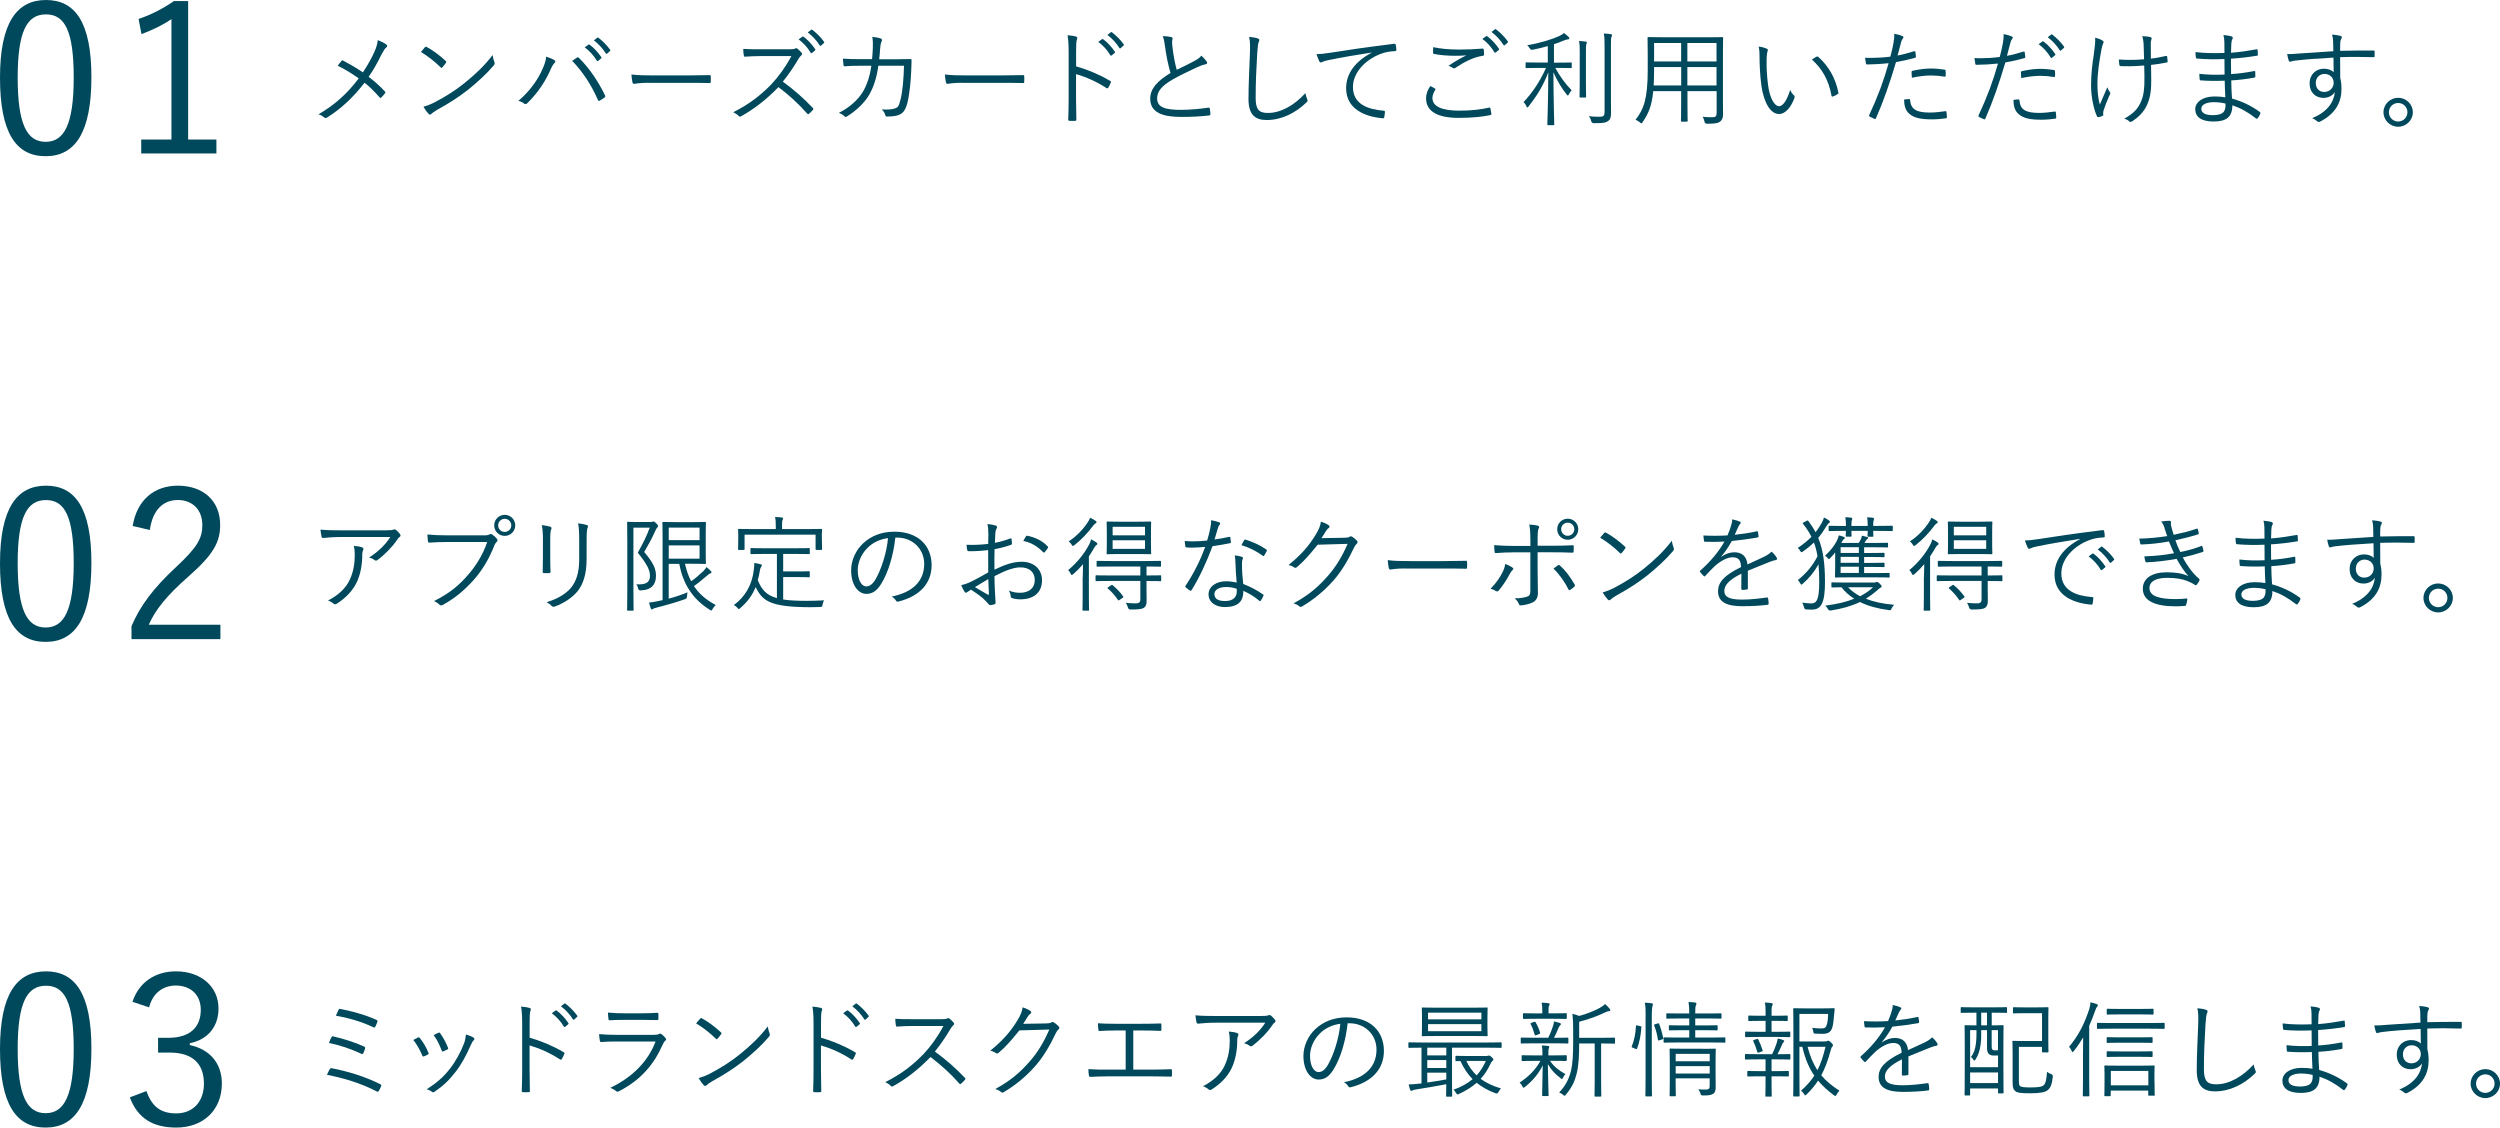 <?xml version="1.0" encoding="UTF-8"?>
<svg id="_レイヤー_2" data-name="レイヤー 2" xmlns="http://www.w3.org/2000/svg" width="498.84" height="224.99" viewBox="0 0 498.84 224.99">
  <defs>
    <style>
      .cls-1 {
        fill: #00495c;
      }
    </style>
  </defs>
  <g id="_テキスト" data-name="テキスト">
    <g>
      <g>
        <path class="cls-1" d="m18.24,15.42c0,11.01-3.24,15.75-9.14,15.75S0,26.51,0,15.5,3.37,0,9.18,0s9.06,4.45,9.06,15.42Zm-14.71.04c0,9.31,1.83,12.84,5.57,12.84s5.61-3.53,5.61-12.84-1.79-12.59-5.53-12.59S3.53,6.11,3.53,15.46Z"/>
        <path class="cls-1" d="m37.53,27.84h5.65v2.78h-15v-2.78h6.03V3.82c-1.58,1.08-3.66,2.12-5.98,2.99l-.58-3.03c2.53-.83,4.95-2.12,7.06-3.57h2.83v27.64Z"/>
      </g>
      <path class="cls-1" d="m74.67,10.43c.44-.98.62-1.6.71-2.43.66.27,1.37.6,1.72.89.25.19.17.44-.02.58-.25.17-.5.56-.89,1.27-.81,1.68-1.7,3.26-2.64,4.59,1.14.85,2.24,1.83,3.24,2.91.15.17.12.25.02.39-.23.31-.46.54-.71.81-.15.15-.25.12-.37-.02-.96-1.12-1.97-2.12-2.99-2.91-2.26,2.93-4.74,5.24-7.44,6.92-.21.12-.42.19-.6.02-.33-.29-.75-.54-1.16-.64,3.32-1.91,5.84-4.24,8.04-7.17-1.27-.89-2.7-1.81-4.2-2.53.31-.39.6-.79.79-1,.1-.1.19-.08.33,0,1.18.62,2.7,1.5,3.91,2.33.91-1.37,1.72-2.78,2.26-4.01Z"/>
      <path class="cls-1" d="m84.81,9.43c.15-.15.25-.12.37-.04,1.16.64,2.53,1.62,3.74,2.76.15.14.17.23.06.39-.17.25-.54.73-.71.89-.12.15-.19.17-.33.02-1.23-1.21-2.6-2.26-3.95-3.08.27-.33.58-.71.81-.96Zm1.87,11.01c2.24-1.18,4.07-2.31,6-3.86,2.1-1.72,3.82-3.26,5.61-5.59.08.58.21.98.35,1.37.12.27.1.44-.15.73-1.39,1.64-3.22,3.3-5.05,4.78-1.77,1.41-3.84,2.74-6.23,4.05-.56.33-.96.64-1.14.81-.21.19-.37.19-.56-.02-.31-.33-.69-.83-1.02-1.41.81-.23,1.43-.48,2.18-.85Z"/>
      <path class="cls-1" d="m108.31,13.65c.44-1.06.64-1.66.66-2.35.69.23,1.29.46,1.64.69.29.17.23.39.04.58-.23.23-.44.52-.73,1.18-1,2.27-2.41,4.59-4.7,6.84-.21.21-.46.25-.64.08-.23-.21-.64-.42-1.14-.54,2.45-2.08,4.07-4.55,4.86-6.48Zm6.77-2.14c.19-.1.27-.12.44.04,2.22,2.2,3.97,4.92,5.19,7.46.1.19.1.31-.08.44-.23.17-.6.46-.98.64-.19.1-.25.06-.33-.12-1.27-2.89-2.93-5.53-5.15-7.83.35-.25.71-.5.91-.62Zm2.33-2.6c.08-.06.15-.06.23,0,.83.58,1.75,1.6,2.35,2.51.06.08.04.17-.04.23l-.6.5c-.1.08-.21.06-.27-.04-.6-1.02-1.48-1.99-2.41-2.66l.75-.54Zm1.75-1.37c.08-.06.15-.08.23-.02.83.64,1.77,1.56,2.37,2.43.06.1.04.17-.06.25l-.56.5c-.08.08-.17.08-.25-.04-.52-.85-1.41-1.87-2.39-2.6l.66-.52Z"/>
      <path class="cls-1" d="m129.36,16.52c-1.81,0-2.68.21-2.81.21-.19,0-.29-.08-.35-.29-.08-.35-.17-1.02-.21-1.58,1.27.17,2.87.19,4.59.19h6.38c1.43,0,2.97-.02,4.55-.06.25-.02.31.02.31.25.02.31.02.75,0,1.08,0,.23-.06.27-.31.25-1.56-.04-3.1-.04-4.49-.04h-7.67Z"/>
      <path class="cls-1" d="m157.53,9.83c.71,0,.94-.02,1.18-.17.12-.08.27-.04.42.06.29.23.6.54.85.85.12.17.08.31-.1.48-.21.17-.39.42-.6.77-.91,1.56-1.97,3.1-3.08,4.47,2.14,1.56,4.07,3.22,5.96,5.22.19.17.19.23.02.44-.23.27-.5.52-.75.75-.15.12-.23.12-.37-.04-1.75-2-3.72-3.76-5.73-5.28-2.37,2.45-4.86,4.38-7.42,5.8-.23.12-.35.14-.52-.04-.27-.31-.64-.52-1.08-.75,3.14-1.56,5.59-3.47,7.65-5.63,1.35-1.43,2.72-3.28,3.95-5.57h-6.25c-1.16,0-2.06.06-2.99.12-.19,0-.21-.06-.25-.23-.06-.29-.12-.91-.12-1.33,1.02.08,1.93.08,3.22.08h6.03Zm2.56-2.51c.08-.06.15-.06.23,0,.83.58,1.75,1.6,2.35,2.51.06.08.04.17-.04.23l-.6.5c-.1.08-.21.06-.27-.04-.6-1.02-1.48-2-2.41-2.66l.75-.54Zm1.75-1.37c.08-.06.15-.08.23-.02.83.64,1.77,1.56,2.37,2.43.06.1.04.17-.06.25l-.56.5c-.08.08-.17.08-.25-.04-.52-.85-1.41-1.87-2.39-2.6l.66-.52Z"/>
      <path class="cls-1" d="m174.01,11.82c.06-.77.12-1.39.15-2.22.04-.79.02-1.5-.1-2.24.71.06,1.25.17,1.66.31.29.1.35.31.17.64-.15.27-.21.77-.27,1.37-.04.73-.1,1.33-.19,2.14h3.53c.89,0,1.75-.04,2.62-.04.27,0,.31.04.31.25,0,.46-.02,1.14-.06,1.91-.08,2.33-.39,5.13-.77,6.57-.42,1.56-.89,2.16-1.91,2.49-.48.17-1.35.25-2.16.25-.19,0-.29-.08-.33-.25-.12-.48-.35-.81-.73-1.16,1.29.06,2.1-.02,2.66-.21.6-.21.75-.42,1.08-1.7.42-1.62.64-4.09.71-6.82h-5.11c-.35,2.41-.94,4.28-1.87,5.84-.85,1.5-2.56,3.16-4.4,4.28-.19.12-.35.14-.5-.02-.23-.27-.66-.52-1.12-.69,2.2-1.12,3.78-2.58,4.78-4.18.79-1.33,1.41-3.08,1.7-5.22h-2.43c-.94,0-1.85.02-2.87.1-.19.02-.21-.04-.25-.27-.04-.29-.1-.83-.12-1.25,1.16.08,2.12.1,3.22.1h2.62Z"/>
      <path class="cls-1" d="m191.9,16.52c-1.81,0-2.68.21-2.8.21-.19,0-.29-.08-.35-.29-.08-.35-.17-1.02-.21-1.58,1.27.17,2.87.19,4.59.19h6.38c1.43,0,2.97-.02,4.55-.06.25-.02.31.02.31.25.02.31.02.75,0,1.08,0,.23-.06.27-.31.25-1.56-.04-3.1-.04-4.49-.04h-7.67Z"/>
      <path class="cls-1" d="m214.73,13.24c2.39.69,4.7,1.66,6.77,2.89.17.08.21.19.15.33-.15.37-.33.75-.5,1.02-.12.17-.21.21-.39.08-1.93-1.27-4.16-2.24-6.05-2.78v4.82c0,1.27.04,2.89.06,4.24.02.21-.04.27-.27.27-.31.02-.73.02-1.06,0-.23,0-.29-.06-.29-.29.06-1.33.08-2.95.08-4.22v-9.25c0-1.56-.08-2.62-.23-3.32.73.06,1.35.14,1.72.27.33.08.25.31.15.62-.12.35-.15.98-.15,2.31v3.01Zm5.15-5.42c.08-.06.15-.06.23,0,.83.58,1.75,1.6,2.35,2.51.06.08.04.17-.04.23l-.6.5c-.1.08-.21.06-.27-.04-.6-1.02-1.48-2-2.41-2.66l.75-.54Zm1.75-1.37c.08-.06.15-.08.23-.02.83.64,1.77,1.56,2.37,2.43.06.1.04.17-.06.25l-.56.5c-.08.08-.17.08-.25-.04-.52-.85-1.41-1.87-2.39-2.6l.66-.52Z"/>
      <path class="cls-1" d="m233.72,7.4c.17.04.25.17.25.27,0,.21-.1.39-.1.73.02.46.06.87.12,1.33.19,1.5.44,2.89.81,4.2,1.23-.6,2.47-1.18,3.7-1.87.66-.37.91-.58,1.21-.96.42.39.79.79,1.06,1.16.17.25.12.54-.25.58-.52.08-1.21.37-1.83.66-1.52.71-3.3,1.56-4.72,2.37-2.1,1.23-3.08,2.31-3.08,3.76,0,1.85,1.75,2.31,4.88,2.29,1.93-.02,3.8-.21,5.34-.44.19-.02.25.02.29.19.06.33.1.73.12,1.08.02.19-.06.27-.29.29-1.7.19-3.2.29-5.53.29-3.59,0-6.19-.79-6.19-3.64,0-1.99,1.41-3.53,4.05-5.13-.46-1.54-.89-3.68-1.1-5.32-.12-.96-.23-1.48-.46-2.04.62.02,1.27.08,1.7.19Z"/>
      <path class="cls-1" d="m250.95,7.67c.23.06.33.17.33.31,0,.17-.08.33-.17.54-.08.25-.17.89-.25,2.14-.19,3.14-.31,5.98-.31,8.85,0,2.33.64,3.03,2.45,3.03,2.64,0,5.34-1.6,7.48-3.97.06.48.23.89.35,1.21.04.12.08.21.08.29,0,.12-.06.23-.25.39-2.18,2.1-4.95,3.49-7.92,3.49-2.35,0-3.62-1.12-3.62-4.18s.19-6.34.29-9.27c.04-1.29.06-2.18-.17-3.14.62.06,1.27.15,1.68.29Z"/>
      <path class="cls-1" d="m273.64,10.49c-3.12.5-5.82.93-8.44,1.48-.75.14-1,.23-1.25.35-.15.06-.27.15-.39.15s-.23-.08-.29-.19c-.21-.42-.39-.91-.58-1.48.75,0,1.29-.06,2.58-.25,3.1-.5,7.31-1.12,12.88-1.81.21-.02.31.04.35.17.06.27.12.77.12,1.04,0,.19-.06.23-.27.25-1.12.06-1.95.19-3.03.62-3.03,1.21-5.36,3.76-5.36,6.54,0,3.45,3.01,4.47,6.05,4.72.27.02.33.06.33.23,0,.23-.06.71-.12,1-.04.23-.1.31-.33.29-3.51-.31-7.29-1.81-7.29-6,0-2.93,1.81-5.34,5.07-7.07l-.02-.04Z"/>
      <path class="cls-1" d="m286.32,17.66c.13.06.15.14.06.27-.27.44-.56,1.04-.56,1.62,0,1.7,1.91,2.53,5.32,2.53,2.43,0,4.41-.23,5.96-.6.19-.04.25-.02.29.15.06.23.15.75.19,1.08.02.17-.06.23-.27.27-1.62.33-3.45.54-6.3.54-4.05,0-6.46-1.23-6.46-3.91,0-.89.33-1.68.85-2.45.29.14.62.33.91.5Zm4.86-7.77c1.5,0,3.16-.06,4.59-.19.19-.02.27.04.29.19.04.27.06.56.06.94,0,.23-.08.29-.29.31-1.75.25-3.66,1.21-5.38,2.37-.19.15-.39.17-.58.04-.25-.19-.52-.33-.85-.42,1.31-.89,2.49-1.56,3.57-2.08-.69.06-1.6.08-2.24.08-1.35,0-2.95-.1-4.22-.37-.12-.02-.19-.08-.19-.29,0-.27.02-.71.04-1.06,1.39.31,3.2.48,5.19.48Zm5.34-2.66c.08-.06.15-.06.23,0,.83.58,1.75,1.6,2.35,2.51.06.08.04.17-.04.23l-.6.5c-.1.08-.21.06-.27-.04-.6-1.02-1.48-2-2.41-2.66l.75-.54Zm1.75-1.37c.08-.06.15-.08.23-.02.83.64,1.77,1.56,2.37,2.43.06.1.04.17-.06.25l-.56.5c-.08.08-.17.08-.25-.04-.52-.85-1.41-1.87-2.39-2.6l.66-.52Z"/>
      <path class="cls-1" d="m313.62,13.42c0,.14-.02.17-.17.17-.12,0-.66-.04-2.47-.04h-.64c.91,1.68,2.02,3.2,3.26,4.47-.21.23-.39.48-.56.81-.08.17-.12.23-.19.23s-.12-.06-.23-.19c-.93-1.14-1.91-2.74-2.66-4.45.02,5.51.17,10.08.17,10.39,0,.14-.02.17-.17.17h-1.04c-.15,0-.17-.02-.17-.17,0-.31.17-4.99.19-10.37-1.08,2.83-2.37,4.8-3.93,6.79-.1.15-.19.21-.25.21s-.12-.06-.19-.23c-.12-.33-.35-.64-.56-.85,1.64-1.75,3.2-3.93,4.47-6.81h-1.45c-1.79,0-2.35.04-2.47.04-.15,0-.15-.02-.15-.17v-.81c0-.14,0-.17.15-.17.12,0,.69.04,2.47.04h1.81v-3.28c-.96.27-1.97.52-3.01.73q-.42.06-.6-.29c-.15-.25-.29-.44-.5-.62,2.45-.37,5.17-1.25,6.4-1.83.46-.23.64-.33.93-.6.35.25.66.5.89.73.15.15.19.23.19.35s-.1.17-.33.19c-.25.02-.54.12-.89.27-.54.23-1.16.46-1.85.69v3.68h.91c1.81,0,2.35-.04,2.47-.04.15,0,.17.02.17.17v.81Zm1.6-2.41c0-1.43,0-2.1-.15-2.83.48.02.93.06,1.35.12.15.02.21.08.21.19s-.06.21-.1.33c-.08.25-.08.62-.08,2.14v5.65c0,1.81.04,2.56.04,2.68,0,.14-.02.17-.17.17h-.98c-.15,0-.17-.02-.17-.17,0-.12.04-.87.04-2.68v-5.61Zm4.95-1.79c0-1.25-.02-1.85-.15-2.53.5.02.98.06,1.39.12.15.02.25.1.25.19,0,.15-.06.25-.12.39-.1.23-.1.62-.1,1.81v10.2c0,1.14.02,2.33.02,3.14,0,.87-.15,1.31-.6,1.62-.48.33-.89.42-2.85.42q-.39,0-.52-.44c-.08-.37-.25-.69-.44-.96.71.1,1.27.12,2.06.12s1.06-.14,1.06-1v-13.09Z"/>
      <path class="cls-1" d="m340.69,7.44c2.1,0,2.85-.04,2.97-.04.15,0,.17.02.17.17,0,.1-.04,1.1-.04,3.26v9.23c0,.96.02,1.91.02,2.78,0,.64-.17,1.1-.6,1.43-.39.29-.91.42-2.58.42q-.44,0-.52-.42c-.06-.35-.19-.66-.37-.96.71.06,1.16.08,2.06.08.52,0,.73-.27.73-.83v-4.38h-5.82v2.47c0,2.35.04,3.32.04,3.45,0,.15-.02.17-.17.17h-1c-.15,0-.17-.02-.17-.17,0-.12.04-1.1.04-3.45v-2.47h-5.57c-.29,3.01-.98,4.53-2.12,6.19-.12.17-.17.25-.25.25-.06,0-.15-.06-.29-.21-.29-.23-.58-.39-.87-.52,1.66-2.1,2.43-4.24,2.43-9.95v-3.12c0-2.16-.04-3.16-.04-3.26,0-.15.02-.17.17-.17.12,0,.85.04,2.95.04h8.83Zm-5.24,5.94h-5.4v.56c0,1.18-.04,2.22-.08,3.12h5.49v-3.68Zm0-4.8h-5.4v3.68h5.4v-3.68Zm7.06,0h-5.82v3.68h5.82v-3.68Zm0,4.8h-5.82v3.68h5.82v-3.68Z"/>
      <path class="cls-1" d="m352.56,9.72c.12.06.19.15.19.23,0,.1-.04.23-.08.37-.08.25-.17.83-.17,1.91,0,1.33.02,2.6.29,4.72.31,2.45,1.21,4.24,2.2,4.24.83,0,1.62-1.33,2.22-3.26.23.54.42.79.69,1.04.17.15.23.31.17.52-.58,1.68-1.7,3.26-3.1,3.26-1.75,0-3.05-2.41-3.51-5.67-.29-2.08-.37-4.43-.37-5.8,0-.79-.02-1.29-.17-1.99.58.06,1.25.25,1.64.44Zm9.91,1.6c.12-.06.23-.08.31,0,2.12,1.85,3.53,4.4,4.05,7.19.02.15-.04.21-.15.27-.31.21-.6.35-.96.48-.15.04-.25-.02-.27-.17-.58-3.18-1.89-5.38-3.91-7.21.39-.27.71-.46.91-.56Z"/>
      <path class="cls-1" d="m381.94,10.24c.17-.04.23,0,.25.14.04.25.08.6.1.85.02.21-.02.27-.21.31-1.35.37-2.49.64-3.76.85-1.25,4.22-2.51,7.83-3.99,11.2-.08.19-.17.19-.31.12-.17-.06-.71-.31-.98-.46-.1-.06-.12-.17-.08-.27,1.72-3.66,2.91-6.9,3.89-10.37-1.35.15-2.78.23-4.2.25-.25,0-.29-.02-.33-.21-.04-.29-.1-.73-.17-1.14.39.04.75.04,1.31.04.98,0,2.41-.08,3.74-.25.29-1.1.46-1.85.6-2.62.1-.58.21-1.27.17-1.95.58.1,1.23.29,1.66.48.1.04.17.12.17.23s-.06.21-.17.33c-.15.19-.23.37-.33.81-.25.85-.44,1.7-.66,2.49.98-.17,2.14-.48,3.3-.85Zm-1.04,9.52c.17,0,.21.04.23.21.15,1.87,1.31,2.49,3.93,2.49,1.06,0,2.22-.15,3.08-.27.17-.02.23-.02.25.15.04.25.08.71.08,1,0,.21-.06.25-.23.27-.64.1-1.72.21-2.72.21-2.24,0-3.64-.29-4.57-1.14-.73-.62-1-1.56-1.02-2.81.35-.06.75-.1.98-.1Zm.52-5.34c0-.19.04-.25.27-.31,1.21-.27,2.41-.44,3.64-.44.85,0,1.77.1,2.58.21.25.04.29.1.31.23.02.21.04.64.02.91-.02.25-.08.31-.27.27-.89-.15-1.79-.23-2.66-.23-1.29,0-2.58.19-3.82.46-.04-.35-.06-.85-.06-1.1Z"/>
      <path class="cls-1" d="m403.76,10.31c.17-.04.23,0,.25.14.04.25.08.6.1.85.02.21-.02.27-.21.31-1.35.37-2.49.64-3.76.85-1.25,4.22-2.51,7.83-3.99,11.2-.08.19-.17.19-.31.12-.17-.06-.71-.31-.98-.46-.1-.06-.12-.17-.08-.27,1.72-3.66,2.91-6.9,3.89-10.37-1.35.15-2.78.23-4.2.25-.25,0-.29-.02-.33-.21-.04-.29-.1-.73-.17-1.14.39.04.75.04,1.31.04.98,0,2.41-.08,3.74-.25.29-1.1.46-1.85.6-2.62.1-.58.21-1.27.17-1.95.58.1,1.23.29,1.66.48.1.04.17.12.17.23s-.06.21-.17.33c-.15.19-.23.37-.33.81-.25.85-.44,1.7-.66,2.49.98-.17,2.14-.48,3.3-.85Zm-1.04,9.52c.17,0,.21.04.23.21.15,1.87,1.31,2.49,3.93,2.49,1.06,0,2.22-.15,3.08-.27.17-.02.23-.02.25.15.04.25.08.71.08,1,0,.21-.06.25-.23.27-.64.1-1.72.21-2.72.21-2.24,0-3.64-.29-4.57-1.14-.73-.62-1-1.56-1.02-2.81.35-.06.75-.1.98-.1Zm.52-5.34c0-.19.04-.25.27-.31,1.21-.27,2.41-.44,3.64-.44.85,0,1.77.1,2.58.21.25.04.29.1.31.23.02.21.04.64.02.91-.02.25-.08.31-.27.27-.89-.15-1.79-.23-2.66-.23-1.29,0-2.58.19-3.82.46-.04-.35-.06-.85-.06-1.1Zm4.3-6.23c.06-.04.12-.04.21.02.83.58,1.75,1.6,2.35,2.51.06.08.04.17-.04.23l-.6.5c-.1.08-.21.06-.27-.04-.6-1.02-1.48-1.99-2.41-2.66l.77-.56Zm1.72-1.35c.08-.06.15-.08.23-.02.83.64,1.77,1.56,2.37,2.43.06.1.04.17-.06.25l-.56.5c-.08.08-.17.08-.25-.04-.52-.85-1.41-1.87-2.39-2.6l.66-.52Z"/>
      <path class="cls-1" d="m419.46,8.06c.21.12.29.23.29.33,0,.08-.04.17-.12.33-.12.25-.21.69-.33,1.23-.44,2.39-.79,4.68-.79,6.86,0,1.72.21,3.1.48,4.05.52-1.23.94-2.16,1.5-3.45.17.48.31.73.48.93.08.1.12.17.12.25,0,.1-.06.23-.19.48-.5,1.1-.81,1.93-1.16,2.97-.04.17-.08.35-.08.5s.02.27.02.39c0,.08-.04.15-.12.19-.33.15-.56.21-.81.25-.15.02-.25,0-.33-.17-.64-1.31-1.18-4.01-1.18-6.05,0-2.31.23-4.24.56-6.36.23-1.6.29-2.37.27-3.28.62.17,1.08.35,1.41.54Zm8.37,5.01c-1.04.08-2.04.15-2.91.15-.52,0-1.06,0-1.7-.02-.23,0-.29-.08-.33-.25-.04-.23-.08-.62-.1-1.08.73.06,1.58.08,2.33.08.81,0,1.83-.04,2.7-.12-.04-1.54-.06-2.51-.1-3.18-.06-.73-.12-1.04-.29-1.43.69.02,1.35.08,1.66.19.17.06.25.12.25.25,0,.06-.04.17-.08.29-.08.21-.1.42-.1.85,0,.81.02,1.85.02,2.89,1-.1,1.95-.29,2.97-.52.17-.04.25-.02.27.12.04.29.06.58.1.91.02.19-.04.25-.19.27-1.1.23-2.04.37-3.12.48l.04,3.01c.02,2.12-.21,3.61-.87,5.03-.62,1.37-1.66,2.37-2.87,3.18-.21.15-.31.17-.39.17-.1,0-.19-.04-.33-.19-.19-.19-.5-.33-.91-.48,1.79-.98,2.78-2,3.39-3.55.44-1.08.66-2.37.62-4.76l-.04-2.29Z"/>
      <path class="cls-1" d="m443.92,16.1c-1.6.06-3.28.06-4.78-.06-.17,0-.21-.06-.23-.25-.04-.27-.06-.77-.06-1.06,1.54.19,3.41.23,5.03.15,0-1.02-.02-2.1-.02-3.1-2.02.08-3.8.06-5.51-.1-.12-.02-.17-.06-.19-.21-.04-.31-.08-.62-.08-1.08,1.83.23,3.78.25,5.78.17,0-.85-.02-1.43-.02-2.2-.02-.6-.06-.96-.19-1.37.69.06,1.25.15,1.64.27.23.08.29.31.19.48-.15.23-.23.54-.25.96-.04.67-.04,1.12-.06,1.83,1.89-.15,3.59-.42,5.07-.69.17-.04.21,0,.23.15.04.33.06.67.06.91,0,.17-.08.21-.15.21-1.62.27-3.3.48-5.22.6,0,1.02,0,2.1.02,3.07,1.6-.1,2.99-.29,4.59-.6.15-.04.21,0,.23.1,0,.25.02.64.02,1,0,.12-.06.19-.21.21-1.48.27-2.93.46-4.59.56,0,1.29.06,2.37.15,3.62,1.87.52,3.82,1.39,5.55,2.68.1.08.15.17.08.35-.08.27-.31.67-.52.89-.1.12-.19.15-.31.06-1.68-1.31-3.08-2.08-4.74-2.64.02,2.33-1.21,3.24-3.72,3.24s-3.68-.94-3.68-2.47c0-1.35,1.41-2.53,3.82-2.53.83,0,1.58.06,2.18.17-.06-1.18-.1-2.1-.12-3.3Zm-2.06,4.28c-1.75,0-2.62.56-2.62,1.31,0,.87.81,1.29,2.33,1.29.96,0,1.75-.21,2.12-.64.25-.31.44-.83.37-1.68-.73-.17-1.45-.27-2.2-.27Z"/>
      <path class="cls-1" d="m473.82,11.2c0,.19-.06.21-.27.21-2.22-.06-4.26-.08-6.61,0,0,1.31,0,2.74.02,4.14.17.64.25,1.39.25,2.18,0,2.62-1.12,4.84-4.05,6.42-.21.12-.37.19-.48.19-.12,0-.25-.06-.37-.17-.23-.21-.6-.46-.96-.58,2.97-1.23,4.34-3.14,4.53-5.24-.46.79-1.35,1.18-2.29,1.18-1.43,0-2.74-.96-2.74-2.93,0-1.77,1.31-2.89,2.85-2.89.79,0,1.52.23,1.95.71-.02-1.02-.02-1.95-.04-2.93-2.97.17-5.78.37-7.75.62-.5.06-.75.21-.91.21-.12,0-.21-.06-.25-.21-.12-.27-.23-.77-.33-1.33.71.04,1.39-.02,2.62-.12,1.68-.12,3.82-.27,6.59-.44-.02-.85-.02-1.27-.04-1.93-.02-.52-.06-.85-.21-1.39.62.04,1.23.14,1.58.23.23.06.37.17.37.31,0,.12-.06.23-.15.37-.08.15-.12.29-.15.56-.04.46-.04.85-.04,1.77,2.31-.06,4.34-.06,6.65-.06.19,0,.23.02.23.23v.89Zm-11.74,5.36c0,1.14.75,1.79,1.68,1.79,1.16,0,1.89-.89,1.89-1.83,0-1.04-.77-1.77-1.85-1.77-.91,0-1.72.69-1.72,1.81Z"/>
      <path class="cls-1" d="m481.45,22.4c0,1.6-1.33,2.89-2.93,2.89s-2.93-1.29-2.93-2.89,1.33-2.89,2.93-2.89,2.93,1.29,2.93,2.89Zm-4.78,0c0,1.02.83,1.85,1.85,1.85s1.85-.83,1.85-1.85-.81-1.85-1.85-1.85-1.85.83-1.85,1.85Z"/>
    </g>
    <g>
      <g>
        <path class="cls-1" d="m18.24,112.33c0,11.01-3.24,15.75-9.14,15.75S0,123.42,0,112.41s3.37-15.5,9.18-15.5,9.06,4.45,9.06,15.42Zm-14.71.04c0,9.31,1.83,12.84,5.57,12.84s5.61-3.53,5.61-12.84-1.79-12.59-5.53-12.59-5.65,3.24-5.65,12.59Z"/>
        <path class="cls-1" d="m26.47,104.97c.87-5.28,4.36-8.06,9.02-8.06,4.95,0,8.44,2.91,8.44,7.85,0,3.32-1.25,5.82-6.27,10.22-4.49,3.95-6.61,6.65-7.98,9.68h14.3v2.87h-17.74v-2.58c1.7-4.03,4.36-7.6,8.89-11.8,4.28-3.99,5.24-5.74,5.24-8.39,0-3.08-1.99-4.99-4.9-4.99s-5.03,2-5.57,5.98l-3.41-.79Z"/>
      </g>
      <path class="cls-1" d="m68.38,107.15c-1.64,0-2.87.08-3.86.19-.23.02-.31-.06-.35-.23-.08-.35-.19-1-.23-1.43,1.27.12,2.49.14,4.28.14h8.64c1.16,0,1.37-.06,1.56-.12.1-.04.23-.08.31-.08.1,0,.21.06.31.14.29.25.54.5.77.81.17.21.15.44-.1.6-.19.1-.33.33-.46.52-.96,1.43-2.37,2.89-3.97,4.09-.17.12-.37.12-.54-.02-.31-.25-.64-.39-1.08-.52,1.79-1.14,3.22-2.51,4.22-4.09h-9.5Zm1.37,8.6c.77-1.6,1.04-3.26,1.04-5.11,0-.69-.06-1.16-.19-1.72.6.04,1.25.15,1.64.29.33.12.33.35.21.6-.1.19-.17.44-.17,1.02,0,1.77-.33,3.82-1.18,5.53-.81,1.62-2.26,3.07-3.91,4.11-.21.12-.44.17-.62,0-.29-.27-.66-.48-1.12-.64,2.04-1.06,3.51-2.41,4.3-4.07Z"/>
      <path class="cls-1" d="m89.24,108.15c-1.23,0-2.37.04-3.49.12-.25.02-.33-.06-.37-.33-.02-.29-.08-.93-.1-1.29,1.29.12,2.45.17,3.99.17h7.36c.6,0,.81-.06,1.04-.19.17-.1.37-.08.54.02.35.25.69.56.94.85.17.23.15.46-.06.64-.19.17-.31.37-.46.71-1,2.64-2.45,4.99-4.07,6.82-1.68,1.89-3.59,3.59-6.17,5.01-.25.17-.52.17-.71-.04-.25-.25-.64-.52-1.08-.71,3.18-1.58,4.97-3.14,6.71-5.13,1.56-1.75,3.03-4.05,3.91-6.65h-7.96Zm13.57-3.32c0,1.16-.94,2.1-2.1,2.1s-2.1-.93-2.1-2.1.94-2.1,2.1-2.1,2.1.93,2.1,2.1Zm-3.41,0c0,.73.58,1.31,1.31,1.31s1.31-.58,1.31-1.31-.58-1.31-1.31-1.31-1.31.58-1.31,1.31Z"/>
      <path class="cls-1" d="m108.34,107.78c0-1.31-.08-2.26-.23-3.01.56.06,1.29.21,1.7.33.27.08.27.31.19.5-.15.27-.21.87-.21,2.18v3.51c0,1.08.02,1.85.06,2.74,0,.25-.08.33-.31.33h-.98c-.21,0-.29-.08-.27-.31.02-.89.04-1.83.04-2.85v-3.43Zm8.71,3.74c0,3.22-.75,5.11-1.81,6.46-1,1.23-2.7,2.39-4.55,3.05-.23.08-.37.08-.58-.1-.29-.31-.6-.54-1.04-.77,2.12-.62,3.84-1.66,4.84-2.85,1.02-1.25,1.66-2.95,1.66-5.67v-3.57c0-2.04-.06-2.89-.23-3.64.62.06,1.31.19,1.77.33.25.08.25.31.15.52-.15.29-.21.91-.21,2.72v3.51Z"/>
      <path class="cls-1" d="m129.7,104.16c.25,0,.42-.02.5-.06.08-.04.12-.04.19-.04.15,0,.27.08.56.37.29.29.37.44.37.54s-.06.19-.17.29c-.15.15-.27.35-.37.62-.71,1.58-1.35,2.74-2.24,4.26,1.93,2.29,2.35,3.39,2.35,4.78,0,1.62-.81,2.8-3.03,2.89q-.44.02-.52-.37c-.06-.35-.23-.67-.39-.85,1.72.1,2.74-.25,2.74-1.66,0-1.08-.42-2.14-2.43-4.65,1.06-1.89,1.7-3.16,2.39-4.99h-3.26v12.13c0,2.81.04,4.16.04,4.26,0,.15-.02.17-.17.17h-.96c-.15,0-.17-.02-.17-.17,0-.12.04-1.37.04-4.26v-8.89c0-2.91-.04-4.11-.04-4.24,0-.15.02-.17.17-.17.12,0,.58.04,1.64.04h2.76Zm6.98,8.35c.29,1.29.69,2.45,1.23,3.47.83-.58,1.58-1.21,2.45-2.04.25-.25.46-.52.6-.79.37.27.66.54.87.79.1.12.15.17.15.25s-.08.17-.25.23c-.19.06-.5.31-1,.73-.71.6-1.41,1.21-2.27,1.79,1,1.5,2.39,2.74,4.36,3.78-.23.21-.46.48-.64.81-.12.21-.17.29-.25.29s-.17-.04-.31-.15c-3.55-2.22-5.34-5.28-6.09-9.16h-2.1v6.94c1.29-.33,2.58-.77,3.76-1.27-.06.23-.08.52-.1.81q-.02.46-.39.56c-1.64.58-3.45,1.12-5.59,1.66-.44.1-.71.21-.79.27-.08.06-.17.12-.27.12-.08,0-.15-.06-.19-.19-.12-.31-.27-.79-.35-1.18.58-.06,1.04-.12,1.79-.29l.91-.19v-11.74c0-2.45-.04-3.57-.04-3.7,0-.15.02-.17.17-.17.1,0,.85.04,2.62.04h3.32c1.66,0,2.31-.04,2.41-.04.15,0,.17.02.17.17,0,.12-.04.75-.04,2.24v3.57c0,1.52.04,2.12.04,2.24,0,.14-.02.17-.17.17-.1,0-.75-.04-2.41-.04h-1.6Zm2.91-7.23h-6.15v2.49h6.15v-2.49Zm0,3.55h-6.15v2.64h6.15v-2.64Z"/>
      <path class="cls-1" d="m156.27,119.62c1.21.19,2.72.27,4.7.27,1.04,0,2.22-.04,3.45-.1-.15.29-.23.58-.29.87-.08.42-.08.44-.5.46-.66.02-1.31.04-1.95.04-8.21-.02-9.54-1.33-10.91-4.01-.69,1.72-1.68,2.99-3.05,4.18-.15.13-.23.21-.29.21-.08,0-.15-.08-.29-.25-.21-.25-.44-.44-.71-.56,2.14-1.58,3.64-3.84,4.01-7.23.06-.48.08-.77.06-1.16.48.06.85.14,1.21.23.25.06.31.12.31.23,0,.12-.08.23-.15.33-.08.1-.17.29-.21.52-.12.77-.27,1.48-.46,2.12.77,1.83,1.62,2.97,3.82,3.57v-8.81h-2.24c-2.08,0-2.74.04-2.85.04-.17,0-.19-.02-.19-.17v-.87c0-.15.02-.17.19-.17.1,0,.77.04,2.85.04h5.78c2.06,0,2.74-.04,2.85-.04.15,0,.17.02.17.17v.87c0,.15-.02.17-.17.17-.1,0-.79-.04-2.85-.04h-2.29v3.49h3.1c1.48,0,1.91-.04,2.04-.04.15,0,.17.02.17.17v.87c0,.15-.02.17-.17.17-.12,0-.56-.04-2.04-.04h-3.1v4.49Zm7.73-12.2c0,1.77.04,2.02.04,2.14,0,.15-.02.17-.17.17h-.96c-.15,0-.17-.02-.17-.17v-2.87h-14.17v2.87c0,.15-.02.17-.17.17h-.96c-.15,0-.17-.02-.17-.17,0-.12.04-.37.04-2.14v-.64c0-.69-.04-.98-.04-1.1s.02-.15.17-.15c.1,0,.81.04,2.87.04h4.49v-.29c0-1.06-.02-1.62-.15-2.12.56.02.96.04,1.35.1.17.02.25.08.25.17,0,.15-.06.23-.12.37-.08.21-.08.52-.08,1.48v.29h4.92c2.06,0,2.76-.04,2.89-.04.15,0,.17.02.17.15s-.04.42-.04.96v.79Z"/>
      <path class="cls-1" d="m178.65,107.28c-.37,3.51-1.43,6.96-2.74,9.08-.89,1.52-1.83,2.14-3.05,2.14-1.56,0-3.03-1.7-3.03-4.72,0-1.91.87-3.95,2.41-5.38,1.54-1.43,3.62-2.31,6.23-2.31,4.65,0,7.42,2.72,7.42,6.69,0,3.39-2.1,6.11-6.61,7.25-.25.06-.39.02-.54-.23-.12-.21-.39-.52-.81-.77,4.11-.81,6.48-3.03,6.48-6.5,0-3.07-2.39-5.26-5.36-5.26h-.39Zm-5.51,2c-1.39,1.37-1.99,3.07-1.99,4.49,0,2.26.93,3.24,1.68,3.24.71,0,1.33-.46,1.93-1.52,1.06-1.87,2.16-5.09,2.43-8.12-1.62.21-3.05.91-4.05,1.91Z"/>
      <path class="cls-1" d="m197.21,106.51c0-.89-.06-1.47-.17-1.95.64.06,1.33.19,1.66.31.17.06.25.17.25.31,0,.08-.04.17-.1.27-.1.21-.23.46-.25,1.06-.04.56-.06,1.14-.08,1.81,1.04-.21,2.06-.5,3.05-.87.17-.06.25-.04.27.14.04.29.08.58.08.87,0,.19-.06.21-.23.27-1.08.37-1.99.62-3.24.85-.04,1.35-.04,2.72-.02,4.09,1.97-.96,3.7-1.58,5.42-1.58,2.56,0,4.07,1.58,4.07,3.68,0,2.51-1.7,3.82-4.32,3.82-.56,0-1.18-.08-1.66-.25-.21-.06-.27-.21-.29-.54-.04-.27-.13-.58-.33-.96.77.35,1.54.44,2.22.44,1.66,0,2.93-.83,2.93-2.56,0-1.52-1.02-2.51-2.87-2.51-1.23,0-2.87.54-5.17,1.75,0,.75.04,1.89.1,3.18.04.98.12,1.64.12,1.97,0,.29-.02.42-.23.48-.25.06-.64.15-.87.15-.19,0-.29-.21-.79-.75-.75-.81-1.79-1.54-3.01-2.33-.31.19-.52.33-.71.46-.1.08-.19.15-.29.15-.12,0-.21-.08-.31-.23-.19-.27-.42-.73-.64-1.27.58-.14,1.2-.33,2.02-.73.91-.44,2.1-1.1,3.37-1.83-.02-1.48-.02-3.01-.02-4.45-1.39.17-2.35.23-3.8.23-.27,0-.35-.1-.39-.31-.06-.25-.1-.58-.12-.98,1.27.06,2.7.02,4.32-.17.02-.75.04-1.33.04-2.04Zm-2.68,10.64c1,.58,1.7,1.02,2.58,1.5.15.08.21.04.21-.15-.04-.89-.06-1.81-.12-2.95-.96.54-1.66,1-2.66,1.6Zm10.16-10.08c.08-.15.15-.19.29-.17,1.62.33,3.1,1.04,4.11,2.18.08.1.08.17,0,.27-.17.25-.44.62-.66.85-.1.1-.19.08-.27,0-1.1-1.16-2.35-1.93-3.97-2.26.15-.31.31-.58.5-.87Z"/>
      <path class="cls-1" d="m216.05,115.17c0-.79.04-1.81.06-2.6-.6.71-1.25,1.37-1.93,1.97-.15.12-.25.19-.33.19s-.12-.06-.21-.25c-.12-.29-.33-.58-.52-.71,1.85-1.54,3.24-3.3,4.2-5.11.17-.31.31-.71.39-1.04.39.19.73.39,1.04.6.15.1.21.19.21.29,0,.12-.04.17-.17.25-.15.08-.33.31-.5.62-.29.52-.64,1.08-1.02,1.64v7.94c0,1.85.04,2.62.04,2.72,0,.14-.02.17-.17.17h-.98c-.15,0-.17-.02-.17-.17,0-.1.04-.87.04-2.72v-3.8Zm2.56-10.74c-.15.08-.33.25-.52.5-.96,1.31-2.22,2.68-3.7,3.84-.15.1-.23.17-.31.17s-.15-.08-.27-.29c-.17-.27-.37-.48-.58-.62,1.54-.98,2.89-2.41,3.78-3.76.27-.39.42-.71.5-.96.42.19.73.37,1.08.6.15.1.21.17.21.29,0,.1-.08.17-.19.23Zm13.09,11.37c0,.14-.02.17-.17.17-.1,0-.79-.04-2.76-.04v1.41c0,.98.02,1.77.02,2.64,0,.64-.19,1.08-.58,1.33-.44.25-1.14.31-2.66.31q-.39,0-.5-.44c-.1-.33-.23-.64-.42-.89.81.08,1.68.12,2.22.1.37-.02.69-.21.69-.75v-3.72h-5.88c-2.1,0-2.78.04-2.89.04-.15,0-.17-.02-.17-.17v-.83c0-.15.02-.17.17-.17.1,0,.79.04,2.89.04h5.88v-1.79h-5.67c-2.08,0-2.76.04-2.89.04-.15,0-.17-.02-.17-.17v-.83c0-.15.02-.17.17-.17.12,0,.81.04,2.89.04h6.71c2.1,0,2.8-.04,2.91-.04.15,0,.17.02.17.17v.83c0,.15-.02.17-.17.17-.1,0-.79-.04-2.72-.04v1.79c1.97,0,2.66-.04,2.76-.04.15,0,.17.02.17.17v.83Zm-2.04-7.23c0,1.29.04,1.75.04,1.85,0,.14-.02.17-.17.17-.12,0-.73-.04-2.51-.04h-3.55c-1.79,0-2.39.04-2.49.04-.15,0-.17-.02-.17-.17,0-.1.04-.56.04-1.85v-2.47c0-1.29-.04-1.75-.04-1.87,0-.15.02-.17.17-.17.1,0,.71.04,2.49.04h3.55c1.79,0,2.39-.04,2.51-.04.15,0,.17.02.17.17,0,.12-.04.58-.04,1.87v2.47Zm-7.96,8.21c.15-.1.21-.1.31-.02.81.69,1.5,1.39,2.08,2.22.1.14.08.19-.1.31l-.56.39c-.23.17-.27.17-.37.02-.56-.85-1.27-1.64-1.99-2.26-.12-.1-.12-.17.1-.31l.54-.35Zm6.77-11.66h-6.46v1.7h6.46v-1.7Zm0,2.68h-6.46v1.72h6.46v-1.72Z"/>
      <path class="cls-1" d="m245.23,107.13c.19-.04.25,0,.27.12.04.25.08.62.1.89.02.19-.02.23-.19.25-1.12.23-2.24.42-3.47.6-1.21,3.26-2.7,6.4-4.18,8.77-.1.17-.21.14-.33.06-.31-.19-.64-.44-.83-.62-.12-.1-.12-.19-.02-.35,1.72-2.6,2.91-5.05,3.91-7.73-.89.08-1.72.15-2.62.15-.31,0-.62,0-1.1-.04-.19-.02-.21-.04-.25-.25-.06-.27-.1-.64-.12-1.04.66.06,1.21.08,1.64.08.96,0,1.81-.06,2.83-.17.25-.79.44-1.56.62-2.43.12-.6.19-1.02.17-1.62.6.1,1.21.25,1.62.42.12.04.19.12.19.23s-.04.19-.17.31c-.1.12-.17.27-.29.64-.23.75-.46,1.52-.66,2.24.94-.12,1.83-.27,2.89-.52Zm1.27,5.03c0-.42-.02-.79-.12-1.33.56.06.98.12,1.41.27.15.04.23.12.23.25,0,.08-.04.19-.12.37-.08.23-.08.56-.08.98,0,1.25.1,2.49.25,3.82,1.52.6,2.68,1.21,3.93,2.08.17.1.15.17.08.33-.1.27-.33.64-.5.91-.1.14-.21.12-.33.02-.94-.83-2.06-1.47-3.16-1.97.02,2.1-1.04,3.24-3.72,3.24-1.58,0-3.22-.81-3.22-2.53,0-1.56,1.5-2.62,3.53-2.62.62,0,1.43.1,2.08.25-.12-1.29-.23-2.95-.25-4.07Zm-1.77,4.97c-1.66,0-2.41.64-2.41,1.41,0,.96.77,1.39,2.14,1.39,1.7,0,2.33-.89,2.33-1.95,0-.27,0-.39-.02-.5-.64-.21-1.37-.35-2.04-.35Zm3.53-9.31c.1-.17.17-.19.35-.12,1.39.44,2.89,1.1,4.07,1.95.15.12.15.21.04.37-.12.27-.31.6-.48.83-.1.15-.17.12-.29.04-1.21-.91-2.74-1.66-4.24-2.12.21-.35.37-.71.54-.96Z"/>
      <path class="cls-1" d="m268.31,107.3c.62-.02.81-.06,1.04-.23.15-.1.31-.06.54.08.25.17.58.44.83.69.25.25.21.46.04.62-.21.19-.37.37-.54.73-1.27,2.7-2.6,4.86-4.01,6.48-1.87,2.14-4.09,4.01-6.48,5.38-.17.1-.31.06-.46-.06-.29-.27-.69-.46-1.16-.6,3.05-1.66,4.9-3.26,6.88-5.51,1.56-1.81,2.72-3.64,3.91-6.36l-5.98.17c-1.54,1.91-2.64,3.2-4.11,4.45-.23.21-.42.21-.64.04-.23-.17-.62-.35-1.06-.44,2.62-2.1,4.16-3.97,5.42-6.05.66-1.1.93-1.77,1.04-2.6.62.19,1.25.48,1.56.73.21.15.23.39,0,.54-.23.15-.46.44-.62.71-.31.5-.54.89-.83,1.31l4.65-.08Z"/>
      <path class="cls-1" d="m280.26,113.43c-1.81,0-2.68.21-2.8.21-.19,0-.29-.08-.35-.29-.08-.35-.17-1.02-.21-1.58,1.27.17,2.87.19,4.59.19h6.38c1.43,0,2.97-.02,4.55-.06.25-.02.31.02.31.25.02.31.02.75,0,1.08,0,.23-.06.27-.31.25-1.56-.04-3.1-.04-4.49-.04h-7.67Z"/>
      <path class="cls-1" d="m301.74,113.22c.33.21.27.33.02.58-.15.15-.31.33-.56.81-.5.96-1.29,2.22-2.14,3.2-.19.21-.31.27-.56.12-.33-.21-.71-.37-1.08-.46,1.23-1.23,1.93-2.35,2.45-3.41.23-.46.39-.96.48-1.52.52.19.98.39,1.39.66Zm3.62-5.69c0-1.16-.06-2.18-.23-2.87.64.04,1.35.12,1.72.23.29.08.33.31.17.58-.17.27-.21.93-.21,2.16v1.27h2.7c1.5,0,3.03-.04,4.26-.1.19-.02.25.06.25.25,0,.29,0,.64-.02.94,0,.21-.04.29-.25.29-1.35-.06-2.97-.08-4.3-.08h-2.64v3.62c0,1.77.06,3.14.06,4.47,0,.89-.31,1.56-1.04,1.91-.75.37-1.72.56-2.39.6-.17.02-.29-.06-.35-.25-.19-.46-.46-.83-.87-1.16,1.06,0,1.99-.14,2.58-.37.44-.17.56-.44.56-1.21v-7.6h-3.32c-1.16,0-2.45.06-3.55.15-.19.02-.25-.08-.27-.29-.02-.25-.08-.89-.08-1.29,1.48.12,2.72.15,3.86.15h3.37v-1.37Zm5.53,5.26c.15-.1.25-.06.39.06,1.1.98,2.06,2.29,2.91,3.76.12.23.08.31-.08.48-.21.19-.52.44-.79.6-.17.1-.27.1-.35-.08-.71-1.43-1.75-2.95-2.99-4.16.33-.25.62-.46.91-.67Zm4.03-7.19c0,1.16-.93,2.1-2.1,2.1s-2.1-.93-2.1-2.1.93-2.1,2.1-2.1,2.1.93,2.1,2.1Zm-3.41,0c0,.73.58,1.31,1.31,1.31s1.31-.58,1.31-1.31-.58-1.31-1.31-1.31-1.31.58-1.31,1.31Z"/>
      <path class="cls-1" d="m320.11,106.34c.15-.15.25-.12.37-.04,1.16.64,2.53,1.62,3.74,2.76.15.15.17.23.06.39-.17.25-.54.73-.71.89-.12.14-.19.17-.33.02-1.23-1.21-2.6-2.26-3.95-3.07.27-.33.58-.71.81-.96Zm1.87,11.01c2.24-1.18,4.07-2.31,6-3.86,2.1-1.72,3.82-3.26,5.61-5.59.08.58.21.98.35,1.37.12.27.1.44-.15.73-1.39,1.64-3.22,3.3-5.05,4.78-1.77,1.41-3.84,2.74-6.23,4.05-.56.33-.96.64-1.14.81-.21.19-.37.19-.56-.02-.31-.33-.69-.83-1.02-1.41.81-.23,1.43-.48,2.18-.85Z"/>
      <path class="cls-1" d="m348.76,117.38c0,.17-.04.23-.23.25-.21.04-.62.08-.89.08-.12,0-.19-.1-.19-.25,0-.91,0-1.93.02-2.99-2.29,1.14-3.41,2.2-3.41,3.45s1.14,1.72,3.55,1.72c1.72,0,3.43-.21,4.95-.42.1-.02.19,0,.23.14.06.31.12.73.12,1.02,0,.19-.08.27-.17.29-1.48.19-3.18.29-5.13.29-2.91,0-4.8-.75-4.8-2.97,0-1.75,1.14-3.16,4.59-4.84-.04-1.41-.52-1.97-1.75-1.95-.89.02-2.08.54-3.41,1.68-.75.71-1.25,1.25-1.97,2.02-.12.15-.21.15-.31.04-.21-.19-.56-.58-.73-.81-.06-.12-.08-.17.04-.29,1.89-1.64,3.62-3.66,4.82-5.78-1.29.08-2.56.08-3.86.04-.17,0-.21-.06-.23-.21-.04-.25-.1-.71-.12-1.04,1.52.08,3.14.08,4.82-.02.25-.62.54-1.31.75-2.08.1-.35.19-.66.17-1.12.6.1,1.21.29,1.56.46.21.1.21.31.04.46-.08.08-.21.23-.37.58-.25.52-.44.96-.71,1.58,1.45-.15,2.95-.37,4.38-.69.17-.04.21-.04.25.08.04.29.1.58.13.91,0,.15-.04.21-.27.25-1.64.29-3.41.52-5.07.69-.71,1.27-1.37,2.24-2.12,3.1l.02.04c.87-.62,1.79-.89,2.6-.89,1.54,0,2.45.81,2.62,2.43,1.02-.46,2.2-1,3.24-1.5.6-.29,1.14-.62,1.58-1.06.48.42.89.96,1.02,1.21.17.31,0,.44-.21.48-.25.04-.66.15-1.14.33-1.58.67-2.89,1.14-4.41,1.79v3.49Z"/>
      <path class="cls-1" d="m360.5,103.91c.19-.1.25-.06.37.1.54.73,1,1.43,1.39,2.18.5-.6.91-1.25,1.29-1.93.21-.37.31-.73.39-1,.44.21.73.37,1.02.6.1.08.17.17.17.25,0,.12-.08.21-.17.25-.19.1-.44.5-.58.71-.5.83-.98,1.56-1.58,2.26,1.02,2.47,1.35,5.24,1.35,8.85,0,4.24-.83,5.46-2.62,5.46-.48,0-.81-.02-1.18-.04q-.31-.04-.39-.44c-.08-.39-.21-.69-.37-.91.75.1,1.33.15,1.79.15,1.02,0,1.62-.56,1.62-4.16,0-1.37-.04-2.56-.15-3.66-.87,1.6-1.89,2.81-3.14,3.91-.12.1-.21.17-.27.17s-.12-.08-.23-.27c-.15-.27-.29-.48-.48-.64,1.7-1.37,2.89-2.76,3.93-4.76-.17-1-.39-1.89-.71-2.74-.6.58-1.29,1.16-2.16,1.77-.15.1-.25.17-.31.17-.1,0-.17-.08-.29-.29-.12-.23-.29-.42-.48-.56,1.06-.71,1.97-1.45,2.74-2.22-.31-.62-.66-1.21-1.08-1.81-.19-.27-.37-.5-.58-.75-.15-.19-.1-.21.12-.33l.58-.31Zm16.58,11.16c0,.15-.02.17-.17.17-.13,0-.79-.04-2.76-.04h-5.03c-1.99,0-2.7.04-2.81.04-.15,0-.17-.02-.17-.17,0-.1.04-.66.04-2.04v-2.8c-.29.37-.6.75-.96,1.1-.15.15-.23.23-.29.23-.08,0-.15-.08-.27-.23-.17-.21-.31-.33-.5-.44,1.16-1.06,1.97-2.18,2.37-3.01.21-.42.31-.73.37-1.06.37.08.69.19.96.29.17.06.25.12.25.23,0,.08-.06.15-.19.23-.1.08-.23.23-.31.39-.06.13-.12.25-.21.37h3.49l.37-.64c.1-.21.23-.52.27-.81.37.08.69.17,1.02.27.15.04.21.1.21.19s-.04.12-.15.21c-.15.1-.23.21-.29.31l-.31.48h1.97c1.85,0,2.45-.04,2.58-.04.15,0,.17.02.17.17v.6c0,.15-.02.17-.17.17-.12,0-.73-.04-2.58-.04h-2.02v1.14h1.14c1.99,0,2.64-.04,2.74-.04.17,0,.19.02.19.17v.54c0,.14-.02.17-.19.17-.1,0-.75-.04-2.74-.04h-1.14v1.18h1.14c1.99,0,2.64-.04,2.74-.04.17,0,.19.02.19.17v.54c0,.15-.02.17-.19.17-.1,0-.75-.04-2.74-.04h-1.14v1.23h2.16c1.97,0,2.64-.04,2.76-.04.15,0,.17.02.17.17v.62Zm-3.26,1.18c.25,0,.35-.02.44-.08.1-.04.17-.04.25-.04.15,0,.27.04.62.39.23.23.33.37.33.48,0,.12-.1.21-.25.27-.15.08-.29.21-.73.6-.71.62-1.43,1.14-2.18,1.6,1.56.62,3.45,1.02,5.65,1.21-.21.21-.37.46-.52.75-.17.37-.19.37-.54.31-2.2-.29-4.13-.81-5.76-1.62-1.72.83-3.62,1.35-5.84,1.7q-.37.04-.56-.31c-.15-.27-.31-.48-.52-.67,2.24-.27,4.18-.73,5.78-1.37-.98-.62-1.83-1.37-2.56-2.29-1.27.02-1.72.04-1.83.04-.15,0-.17-.02-.17-.19v-.66c0-.15.02-.17.17-.17.12,0,.75.04,2.66.04h5.55Zm3.86-10.45c0,.14-.02.17-.17.17-.1,0-.81-.04-2.91-.04h-.83c0,.64.04.89.04.98,0,.17-.02.19-.17.19h-.83c-.15,0-.17-.02-.17-.19,0-.08.02-.33.04-.98h-3.26c0,.62.04.87.04.96,0,.17-.02.19-.17.19h-.83c-.15,0-.17-.02-.17-.19,0-.08.02-.33.04-.96h-.39c-2.1,0-2.78.04-2.89.04-.15,0-.17-.02-.17-.17v-.75c0-.12.02-.14.17-.14.1,0,.79.04,2.89.04h.39c0-.77-.04-1.31-.12-1.75.5.02.85.06,1.18.1.15.02.21.1.21.21,0,.08-.04.17-.08.27-.06.15-.1.5-.1,1.16h3.26c0-.77-.04-1.29-.12-1.72.5.02.85.06,1.18.1.15.02.21.1.21.21,0,.08-.04.17-.08.27-.06.15-.1.46-.1,1.14h.83c2.1,0,2.81-.04,2.91-.04.15,0,.17.02.17.14v.75Zm-6.77,3.39h-3.64v1.14h3.64v-1.14Zm0,1.93h-3.64v1.18h3.64v-1.18Zm0,1.97h-3.64v1.23h3.64v-1.23Zm-2.14,4.09c.64.69,1.43,1.29,2.39,1.79,1-.52,1.87-1.1,2.58-1.79h-4.97Z"/>
      <path class="cls-1" d="m383.9,115.17c0-.79.04-1.81.06-2.6-.6.71-1.25,1.37-1.93,1.97-.15.12-.25.19-.33.19s-.12-.06-.21-.25c-.12-.29-.33-.58-.52-.71,1.85-1.54,3.24-3.3,4.2-5.11.17-.31.31-.71.39-1.04.39.19.73.39,1.04.6.15.1.21.19.21.29,0,.12-.04.17-.17.25-.15.08-.33.31-.5.62-.29.52-.64,1.08-1.02,1.64v7.94c0,1.85.04,2.62.04,2.72,0,.14-.02.17-.17.17h-.98c-.15,0-.17-.02-.17-.17,0-.1.04-.87.04-2.72v-3.8Zm2.56-10.74c-.15.08-.33.25-.52.5-.96,1.31-2.22,2.68-3.7,3.84-.15.1-.23.17-.31.17s-.15-.08-.27-.29c-.17-.27-.37-.48-.58-.62,1.54-.98,2.89-2.41,3.78-3.76.27-.39.42-.71.5-.96.42.19.73.37,1.08.6.15.1.21.17.21.29,0,.1-.08.17-.19.23Zm13.09,11.37c0,.14-.02.17-.17.17-.1,0-.79-.04-2.76-.04v1.41c0,.98.02,1.77.02,2.64,0,.64-.19,1.08-.58,1.33-.44.25-1.14.31-2.66.31q-.39,0-.5-.44c-.1-.33-.23-.64-.42-.89.81.08,1.68.12,2.22.1.37-.02.69-.21.69-.75v-3.72h-5.88c-2.1,0-2.78.04-2.89.04-.15,0-.17-.02-.17-.17v-.83c0-.15.02-.17.17-.17.1,0,.79.04,2.89.04h5.88v-1.79h-5.67c-2.08,0-2.76.04-2.89.04-.15,0-.17-.02-.17-.17v-.83c0-.15.02-.17.17-.17.12,0,.81.04,2.89.04h6.71c2.1,0,2.8-.04,2.91-.04.15,0,.17.02.17.17v.83c0,.15-.02.17-.17.17-.1,0-.79-.04-2.72-.04v1.79c1.97,0,2.66-.04,2.76-.04.15,0,.17.02.17.17v.83Zm-2.04-7.23c0,1.29.04,1.75.04,1.85,0,.14-.02.17-.17.17-.12,0-.73-.04-2.51-.04h-3.55c-1.79,0-2.39.04-2.49.04-.15,0-.17-.02-.17-.17,0-.1.04-.56.04-1.85v-2.47c0-1.29-.04-1.75-.04-1.87,0-.15.02-.17.17-.17.1,0,.71.04,2.49.04h3.55c1.79,0,2.39-.04,2.51-.04.15,0,.17.02.17.17,0,.12-.04.58-.04,1.87v2.47Zm-7.96,8.21c.15-.1.21-.1.31-.02.81.69,1.5,1.39,2.08,2.22.1.14.08.19-.1.31l-.56.39c-.23.17-.27.17-.37.02-.56-.85-1.27-1.64-1.99-2.26-.12-.1-.12-.17.1-.31l.54-.35Zm6.77-11.66h-6.46v1.7h6.46v-1.7Zm0,2.68h-6.46v1.72h6.46v-1.72Z"/>
      <path class="cls-1" d="m414.99,107.53c-3.12.5-5.82.94-8.44,1.48-.75.15-1,.23-1.25.35-.15.06-.27.15-.39.15s-.23-.08-.29-.19c-.21-.42-.39-.91-.58-1.48.75,0,1.29-.06,2.58-.25,3.1-.5,7.31-1.12,12.88-1.81.21-.02.31.04.35.17.06.27.12.77.12,1.04,0,.19-.06.23-.27.25-1.12.06-1.95.19-3.03.62-3.03,1.21-5.36,3.76-5.36,6.55,0,3.45,3.01,4.47,6.05,4.72.27.02.33.06.33.23,0,.23-.06.71-.12,1-.04.23-.1.31-.33.29-3.51-.31-7.29-1.81-7.29-6,0-2.93,1.81-5.34,5.07-7.06l-.02-.04Zm2.53,2.93c.06-.04.12-.04.21.02.83.58,1.75,1.6,2.35,2.51.06.08.04.17-.04.23l-.6.5c-.1.08-.21.06-.27-.04-.6-1.02-1.48-1.99-2.41-2.66l.77-.56Zm1.72-1.35c.08-.06.15-.08.23-.02.83.64,1.77,1.56,2.37,2.43.06.1.04.17-.06.25l-.56.5c-.08.08-.17.08-.25-.04-.52-.85-1.41-1.87-2.39-2.6l.66-.52Z"/>
      <path class="cls-1" d="m431.92,105.39c-.19-.58-.35-.91-.69-1.33.6-.1,1.23-.15,1.62-.15.21,0,.35.1.35.25,0,.08-.04.21-.04.33,0,.19.04.37.17.87.15.54.27.91.39,1.35,1.48-.31,2.93-.64,4.59-1.21.12-.04.19-.06.23.08.08.25.15.54.19.77.02.17-.04.25-.19.29-1.54.48-2.99.83-4.47,1.16.25.75.58,1.54.98,2.35,1.54-.31,2.87-.69,4.13-1.18.17-.06.23-.04.29.1.08.27.15.52.19.79.02.15,0,.23-.17.29-1.27.42-2.64.79-3.95,1.08.81,1.52,1.95,3.16,3.24,4.24.12.12.17.19.08.35-.12.29-.31.58-.5.81-.17.19-.27.21-.46.04-.42-.29-.96-.54-1.48-.75-1.1-.42-2.33-.62-3.97-.62-2.16,0-3.55.62-3.55,2.06,0,1.6,1.95,2.18,5.26,2.18.75,0,1.43-.06,2.12-.12.17-.02.19.08.17.23-.04.29-.12.69-.23,1-.04.17-.08.23-.27.25-.54.04-1.04.08-1.83.08-4.16,0-6.55-1.12-6.55-3.51,0-2.04,1.77-3.28,4.8-3.28,1.77,0,3.24.25,4.3.77-.81-.89-1.58-2.04-2.35-3.45-2.1.37-4.07.62-6,.69-.17,0-.19-.02-.25-.21-.08-.25-.17-.67-.19-.98,2.14-.06,4.03-.27,5.92-.62-.33-.71-.69-1.52-1.02-2.35-1.68.31-3.62.54-5.46.6-.17,0-.23-.02-.27-.21-.04-.17-.12-.58-.19-.96,1.97-.02,4.05-.27,5.57-.5-.17-.48-.31-.93-.54-1.6Z"/>
      <path class="cls-1" d="m451.91,113.01c-1.6.06-3.28.06-4.78-.06-.17,0-.21-.06-.23-.25-.04-.27-.06-.77-.06-1.06,1.54.19,3.41.23,5.03.15,0-1.02-.02-2.1-.02-3.1-2.02.08-3.8.06-5.51-.1-.12-.02-.17-.06-.19-.21-.04-.31-.08-.62-.08-1.08,1.83.23,3.78.25,5.78.17,0-.85-.02-1.43-.02-2.2-.02-.6-.06-.96-.19-1.37.69.06,1.25.14,1.64.27.23.08.29.31.19.48-.15.23-.23.54-.25.96-.04.66-.04,1.12-.06,1.83,1.89-.15,3.59-.42,5.07-.69.17-.04.21,0,.23.15.04.33.06.66.06.91,0,.17-.08.21-.15.21-1.62.27-3.3.48-5.22.6,0,1.02,0,2.1.02,3.08,1.6-.1,2.99-.29,4.59-.6.15-.04.21,0,.23.1,0,.25.02.64.02,1,0,.12-.06.19-.21.21-1.48.27-2.93.46-4.59.56,0,1.29.06,2.37.15,3.62,1.87.52,3.82,1.39,5.55,2.68.1.08.15.17.08.35-.08.27-.31.66-.52.89-.1.12-.19.14-.31.06-1.68-1.31-3.08-2.08-4.74-2.64.02,2.33-1.21,3.24-3.72,3.24s-3.68-.93-3.68-2.47c0-1.35,1.41-2.53,3.82-2.53.83,0,1.58.06,2.18.17-.06-1.18-.1-2.1-.12-3.3Zm-2.06,4.28c-1.75,0-2.62.56-2.62,1.31,0,.87.81,1.29,2.33,1.29.96,0,1.75-.21,2.12-.64.25-.31.44-.83.37-1.68-.73-.17-1.45-.27-2.2-.27Z"/>
      <path class="cls-1" d="m481.81,108.11c0,.19-.06.21-.27.21-2.22-.06-4.26-.08-6.61,0,0,1.31,0,2.74.02,4.14.17.64.25,1.39.25,2.18,0,2.62-1.12,4.84-4.05,6.42-.21.12-.37.19-.48.19-.12,0-.25-.06-.37-.17-.23-.21-.6-.46-.96-.58,2.97-1.23,4.34-3.14,4.53-5.24-.46.79-1.35,1.18-2.29,1.18-1.43,0-2.74-.96-2.74-2.93,0-1.77,1.31-2.89,2.85-2.89.79,0,1.52.23,1.95.71-.02-1.02-.02-1.95-.04-2.93-2.97.17-5.78.37-7.75.62-.5.06-.75.21-.91.21-.12,0-.21-.06-.25-.21-.12-.27-.23-.77-.33-1.33.71.04,1.39-.02,2.62-.12,1.68-.12,3.82-.27,6.59-.44-.02-.85-.02-1.27-.04-1.93-.02-.52-.06-.85-.21-1.39.62.04,1.23.15,1.58.23.23.06.37.17.37.31,0,.12-.06.23-.15.37-.08.14-.12.29-.15.56-.04.46-.04.85-.04,1.77,2.31-.06,4.34-.06,6.65-.06.19,0,.23.02.23.23v.89Zm-11.74,5.36c0,1.14.75,1.79,1.68,1.79,1.16,0,1.89-.89,1.89-1.83,0-1.04-.77-1.77-1.85-1.77-.91,0-1.72.69-1.72,1.81Z"/>
      <path class="cls-1" d="m489.43,119.31c0,1.6-1.33,2.89-2.93,2.89s-2.93-1.29-2.93-2.89,1.33-2.89,2.93-2.89,2.93,1.29,2.93,2.89Zm-4.78,0c0,1.02.83,1.85,1.85,1.85s1.85-.83,1.85-1.85-.81-1.85-1.85-1.85-1.85.83-1.85,1.85Z"/>
    </g>
    <g>
      <g>
        <path class="cls-1" d="m18.24,209.24c0,11.01-3.24,15.75-9.14,15.75s-9.1-4.65-9.1-15.67,3.37-15.5,9.18-15.5,9.06,4.45,9.06,15.42Zm-14.71.04c0,9.31,1.83,12.84,5.57,12.84s5.61-3.53,5.61-12.84-1.79-12.59-5.53-12.59-5.65,3.24-5.65,12.59Z"/>
        <path class="cls-1" d="m26.43,199.89c1.33-3.95,4.57-6.07,8.69-6.07,4.95,0,8.48,3.03,8.48,7.4,0,3.66-2.16,6.23-5.73,6.94v.37c3.99.83,6.4,3.66,6.4,7.65,0,5.32-3.7,8.81-9.1,8.81-4.65,0-7.69-1.83-9.27-6.03l3.32-1.25c1.12,3.2,2.95,4.45,5.94,4.45,3.32,0,5.53-2.29,5.53-5.94,0-3.91-2.2-6.19-6.82-6.19h-2.33v-2.95h2.08c4.28,0,6.44-2.12,6.44-5.57,0-3.12-2.12-4.86-4.99-4.86-2.45,0-4.57,1.41-5.32,4.36l-3.32-1.12Z"/>
      </g>
      <path class="cls-1" d="m65.81,213.33c.08-.15.19-.23.42-.17,2.93.56,6.55,1.6,9.68,3.2.17.08.23.21.12.42-.12.31-.29.64-.44.89-.12.19-.25.21-.44.1-3.01-1.58-6.59-2.68-9.91-3.3.17-.39.39-.85.56-1.14Zm.35-6.4c.08-.15.15-.19.37-.12,2.04.46,4.3,1.18,6.13,2.02.23.1.23.21.17.44-.08.27-.23.67-.35.89-.1.19-.19.21-.42.1-2.06-1-4.28-1.7-6.42-2.16.17-.48.37-.94.52-1.16Zm1.39-5.4c.1-.25.19-.25.37-.21,2.16.42,4.92,1.14,7.19,2.18.21.1.27.19.19.39-.08.27-.29.73-.42.98-.08.19-.19.19-.44.08-2.33-1.12-5.05-1.87-7.42-2.29.15-.33.42-.93.52-1.14Z"/>
      <path class="cls-1" d="m83.41,207.03c.17-.08.25-.04.37.1.69.87,1.25,1.79,1.7,2.91.08.21.08.25-.1.37-.27.17-.52.27-.79.37-.19.08-.27,0-.33-.17-.44-1.04-1.06-2.2-1.79-3.1.37-.21.69-.37.94-.5Zm11.1.02c.19.15.21.33.02.5-.21.19-.35.46-.6,1-.89,2.04-1.89,3.89-3.05,5.36-1.29,1.66-2.49,2.8-4.2,3.95-.15.1-.33.15-.46.02-.31-.25-.64-.42-1.08-.52,2.16-1.41,3.37-2.49,4.65-4.13,1.12-1.43,2.16-3.32,2.83-5.11.19-.54.27-1,.35-1.7.52.15,1.21.39,1.54.64Zm-7.02-.98c.15-.06.25-.04.35.12.58.79,1.16,1.85,1.56,2.89.06.17.02.25-.15.33-.23.12-.52.27-.83.39-.15.06-.21,0-.29-.19-.44-1.14-.89-2.12-1.6-3.07.44-.23.71-.37.96-.48Z"/>
      <path class="cls-1" d="m105.69,207.06c2.39.69,4.7,1.66,6.77,2.89.17.08.21.19.15.33-.15.37-.33.75-.5,1.02-.12.17-.21.21-.39.08-1.93-1.27-4.16-2.24-6.05-2.78v4.82c0,1.27.04,2.89.06,4.24.02.21-.04.27-.27.27-.31.02-.73.02-1.06,0-.23,0-.29-.06-.29-.29.06-1.33.08-2.95.08-4.22v-9.25c0-1.56-.08-2.62-.23-3.32.73.06,1.35.15,1.72.27.33.08.25.31.15.62-.12.35-.15.98-.15,2.31v3.01Zm5.15-5.42c.08-.06.15-.06.23,0,.83.58,1.75,1.6,2.35,2.51.06.08.04.17-.04.23l-.6.5c-.1.08-.21.06-.27-.04-.6-1.02-1.48-1.99-2.41-2.66l.75-.54Zm1.75-1.37c.08-.06.15-.08.23-.02.83.64,1.77,1.56,2.37,2.43.06.1.04.17-.06.25l-.56.5c-.08.08-.17.08-.25-.04-.52-.85-1.41-1.87-2.39-2.6l.66-.52Z"/>
      <path class="cls-1" d="m122.93,207.82c-1.16,0-2.08.02-2.93.1-.19.02-.27-.06-.31-.27-.06-.33-.12-.81-.15-1.31,1.06.1,2.14.15,3.45.15h7.44c.52,0,.81-.04,1.02-.15.25-.12.35-.15.56.02.27.21.58.5.77.75.21.27.19.39-.04.56-.21.15-.31.35-.48.71-1.81,4.09-4.41,7.13-8.77,9.37-.25.12-.39.12-.56-.04-.31-.27-.75-.5-1.16-.64,4.32-2.08,7.48-5.15,9.04-9.25h-7.87Zm1.68-4.32c-1.1,0-2.04.02-2.95.08-.19.02-.23-.06-.25-.29-.04-.31-.1-.87-.1-1.25,1.21.12,1.99.15,3.39.15h3.22c1.31,0,2.22-.04,3.22-.1.19,0,.23.06.23.25.02.27.02.64,0,.93,0,.23-.04.29-.27.27-.96,0-1.83-.04-3.1-.04h-3.39Z"/>
      <path class="cls-1" d="m139.72,203.25c.15-.15.25-.12.37-.04,1.16.64,2.53,1.62,3.74,2.76.15.15.17.23.06.39-.17.25-.54.73-.71.89-.13.14-.19.17-.33.02-1.23-1.21-2.6-2.26-3.95-3.07.27-.33.58-.71.81-.96Zm1.87,11.01c2.24-1.18,4.07-2.31,6-3.86,2.1-1.72,3.82-3.26,5.61-5.59.08.58.21.98.35,1.37.12.27.1.44-.15.73-1.39,1.64-3.22,3.3-5.05,4.78-1.77,1.41-3.84,2.74-6.23,4.05-.56.33-.96.64-1.14.81-.21.19-.37.19-.56-.02-.31-.33-.69-.83-1.02-1.41.81-.23,1.43-.48,2.18-.85Z"/>
      <path class="cls-1" d="m163.83,207.06c2.39.69,4.7,1.66,6.77,2.89.17.08.21.19.15.33-.15.37-.33.75-.5,1.02-.12.17-.21.21-.39.08-1.93-1.27-4.16-2.24-6.05-2.78v4.82c0,1.27.04,2.89.06,4.24.02.21-.04.27-.27.27-.31.02-.73.02-1.06,0-.23,0-.29-.06-.29-.29.06-1.33.08-2.95.08-4.22v-9.25c0-1.56-.08-2.62-.23-3.32.73.06,1.35.15,1.72.27.33.08.25.31.15.62-.12.35-.15.98-.15,2.31v3.01Zm5.15-5.42c.08-.06.15-.06.23,0,.83.58,1.75,1.6,2.35,2.51.06.08.04.17-.04.23l-.6.5c-.1.08-.21.06-.27-.04-.6-1.02-1.48-1.99-2.41-2.66l.75-.54Zm1.75-1.37c.08-.06.15-.08.23-.02.83.64,1.77,1.56,2.37,2.43.06.1.04.17-.06.25l-.56.5c-.08.08-.17.08-.25-.04-.52-.85-1.41-1.87-2.39-2.6l.66-.52Z"/>
      <path class="cls-1" d="m187.87,203.36c.71,0,.93-.02,1.18-.17.12-.08.27-.04.42.06.29.23.6.54.85.85.12.17.08.31-.1.48-.21.17-.39.42-.6.77-.91,1.56-1.97,3.1-3.08,4.47,2.14,1.56,4.07,3.22,5.96,5.22.19.17.19.23.02.44-.23.27-.5.52-.75.75-.15.12-.23.12-.37-.04-1.75-2-3.72-3.76-5.73-5.28-2.37,2.45-4.86,4.38-7.42,5.8-.23.12-.35.14-.52-.04-.27-.31-.64-.52-1.08-.75,3.14-1.56,5.59-3.47,7.65-5.63,1.35-1.43,2.72-3.28,3.95-5.57h-6.25c-1.16,0-2.06.06-2.99.12-.19,0-.21-.06-.25-.23-.06-.29-.12-.91-.12-1.33,1.02.08,1.93.08,3.22.08h6.03Z"/>
      <path class="cls-1" d="m208.79,204.21c.62-.02.81-.06,1.04-.23.15-.1.31-.06.54.08.25.17.58.44.83.69.25.25.21.46.04.62-.21.19-.37.37-.54.73-1.27,2.7-2.6,4.86-4.01,6.48-1.87,2.14-4.09,4.01-6.48,5.38-.17.1-.31.06-.46-.06-.29-.27-.69-.46-1.16-.6,3.05-1.66,4.9-3.26,6.88-5.51,1.56-1.81,2.72-3.64,3.91-6.36l-5.98.17c-1.54,1.91-2.64,3.2-4.11,4.45-.23.21-.42.21-.64.04-.23-.17-.62-.35-1.06-.44,2.62-2.1,4.16-3.97,5.42-6.05.66-1.1.93-1.77,1.04-2.6.62.19,1.25.48,1.56.73.21.15.23.39,0,.54-.23.15-.46.44-.62.71-.31.5-.54.89-.83,1.31l4.65-.08Z"/>
      <path class="cls-1" d="m226.12,213.43h3.62c1.33,0,2.47-.04,3.82-.08.21-.02.29.04.29.25v.96c0,.21-.06.27-.29.27-1.16-.02-2.51-.06-3.8-.06h-8.79c-1.02,0-2.45.06-3.37.1-.23,0-.29-.04-.33-.31-.04-.29-.1-.81-.1-1.23,1.35.1,2.51.1,3.8.1h3.64v-7.81h-2.04c-1.25,0-2.18.04-3.16.1-.19.02-.21-.06-.25-.31-.04-.27-.08-.83-.08-1.23,1.12.08,2.04.1,3.43.1h5.38c1.29,0,2.35-.02,3.64-.06.19-.02.21.04.21.21v1c0,.21-.02.27-.23.27-1.33-.06-2.37-.08-3.59-.08h-1.79v7.81Z"/>
      <path class="cls-1" d="m242.97,204.06c-1.64,0-2.87.08-3.86.19-.23.02-.31-.06-.35-.23-.08-.35-.19-1-.23-1.43,1.27.12,2.49.14,4.28.14h8.64c1.16,0,1.37-.06,1.56-.12.1-.04.23-.08.31-.08.1,0,.21.06.31.14.29.25.54.5.77.81.17.21.15.44-.1.6-.19.1-.33.33-.46.52-.96,1.43-2.37,2.89-3.97,4.09-.17.12-.37.12-.54-.02-.31-.25-.64-.39-1.08-.52,1.79-1.14,3.22-2.51,4.22-4.09h-9.5Zm1.37,8.6c.77-1.6,1.04-3.26,1.04-5.11,0-.69-.06-1.16-.19-1.72.6.04,1.25.15,1.64.29.33.12.33.35.21.6-.1.19-.17.44-.17,1.02,0,1.77-.33,3.82-1.18,5.53s-2.27,3.07-3.91,4.11c-.21.12-.44.17-.62,0-.29-.27-.66-.48-1.12-.64,2.04-1.06,3.51-2.41,4.3-4.07Z"/>
      <path class="cls-1" d="m268.9,204.19c-.37,3.51-1.43,6.96-2.74,9.08-.89,1.52-1.83,2.14-3.05,2.14-1.56,0-3.03-1.7-3.03-4.72,0-1.91.87-3.95,2.41-5.38,1.54-1.43,3.62-2.31,6.23-2.31,4.65,0,7.42,2.72,7.42,6.69,0,3.39-2.1,6.11-6.61,7.25-.25.06-.39.02-.54-.23-.12-.21-.39-.52-.81-.77,4.11-.81,6.48-3.03,6.48-6.5,0-3.07-2.39-5.26-5.36-5.26h-.39Zm-5.51,2c-1.39,1.37-1.99,3.07-1.99,4.49,0,2.26.93,3.24,1.68,3.24.71,0,1.33-.46,1.93-1.52,1.06-1.87,2.16-5.09,2.43-8.12-1.62.21-3.05.91-4.05,1.91Z"/>
      <path class="cls-1" d="m299.63,208.92c0,.15-.02.17-.17.17-.1,0-.73-.04-2.64-.04h-7.09v7.09c0,1.7.04,2.41.04,2.51,0,.15-.02.17-.17.17h-.89c-.15,0-.17-.02-.17-.17,0-.1.04-.77.04-2.31-1.87.37-4.24.77-5.98,1.04-.42.06-.66.15-.75.19-.08.04-.17.1-.27.1-.08,0-.17-.1-.21-.25-.12-.33-.21-.64-.29-1.04.64-.02,1.16-.04,1.79-.12l.77-.08v-7.13c-1.72,0-2.35.04-2.45.04-.15,0-.17-.02-.17-.17v-.77c0-.15.02-.17.17-.17.1,0,.75.04,2.64.04h12.99c1.91,0,2.53-.04,2.64-.04.15,0,.17.02.17.17v.77Zm-2.83-4.05c0,1.21.04,1.6.04,1.72,0,.15-.02.17-.17.17-.1,0-.85-.04-2.95-.04h-6.9c-2.1,0-2.83.04-2.95.04-.15,0-.17-.02-.17-.17,0-.12.04-.52.04-1.72v-1.95c0-1.18-.04-1.6-.04-1.7,0-.17.02-.19.17-.19.12,0,.85.04,2.95.04h6.9c2.1,0,2.85-.04,2.95-.04.15,0,.17.02.17.19,0,.1-.04.52-.04,1.7v1.95Zm-8.21,4.18h-3.8v1.54h3.8v-1.54Zm0,2.47h-3.8v1.58h3.8v-1.58Zm0,2.51h-3.8v1.97c1.23-.17,2.56-.39,3.8-.62v-1.35Zm7-11.97h-10.64v1.33h10.64v-1.33Zm0,2.29h-10.64v1.41h10.64v-1.41Zm.98,6.36c.1,0,.23-.02.31-.04.08-.04.17-.06.25-.06.1,0,.19.04.48.29.31.29.37.39.37.5s-.04.21-.17.29c-.15.1-.29.33-.46.69-.52,1.1-1.14,2.06-1.91,2.89,1.08.79,2.41,1.43,4.05,1.91-.17.19-.35.44-.5.73q-.19.37-.54.25c-1.54-.56-2.76-1.27-3.8-2.1-1,.87-2.18,1.6-3.53,2.22-.15.06-.23.1-.31.1s-.15-.08-.27-.29c-.19-.31-.35-.52-.54-.64,1.58-.56,2.83-1.27,3.84-2.12-1-1-1.77-2.18-2.43-3.61-.54,0-.77.02-.83.02-.15,0-.17-.02-.17-.19v-.71c0-.14.02-.17.17-.17.1,0,.6.04,2.24.04h3.74Zm-3.99.98c.52,1.1,1.18,2.06,2.06,2.89.75-.83,1.35-1.79,1.85-2.89h-3.91Z"/>
      <path class="cls-1" d="m312.6,211.54c0,.15-.02.17-.17.17-.1,0-.69-.04-2.51-.04h-.64c.83,1.21,1.68,1.85,3.08,2.66-.17.17-.35.39-.5.73-.08.17-.12.25-.19.25s-.15-.06-.29-.19c-1.02-.75-1.81-1.58-2.53-2.78.04,3.35.15,5.32.15,6.19,0,.15-.02.17-.19.17h-.93c-.15,0-.17-.02-.17-.17,0-.85.06-2.72.12-5.94-.85,1.66-1.91,2.97-3.53,4.28-.15.1-.23.17-.31.17s-.12-.08-.21-.25c-.15-.31-.37-.6-.56-.77,1.83-1.23,3.14-2.53,4.16-4.34h-1.06c-1.83,0-2.43.04-2.53.04-.15,0-.17-.02-.17-.17v-.83c0-.14.02-.17.17-.17.1,0,.71.04,2.53.04h1.45v-.04c0-.98-.02-1.48-.12-1.95.44.02.91.06,1.27.1.12.02.21.08.21.17,0,.13-.04.21-.08.29-.06.15-.1.39-.1,1.39v.04h1c1.83,0,2.41-.04,2.51-.04.15,0,.17.02.17.17v.83Zm.35-3.49c0,.15-.02.17-.17.17-.12,0-.73-.04-2.58-.04h-4.01c-1.87,0-2.47.04-2.58.04-.15,0-.17-.02-.17-.17v-.85c0-.15.02-.17.17-.17.1,0,.71.04,2.58.04h2.74c.46-.91.73-1.66.96-2.37.1-.31.17-.56.19-.89.46.1.79.19,1.12.29.19.06.25.14.25.25s-.06.17-.15.25c-.1.1-.21.23-.31.48-.27.69-.54,1.27-.91,2h.12c1.81,0,2.41-.04,2.58-.04.15,0,.17.02.17.17v.85Zm-.33-4.9c0,.14-.02.17-.17.17-.1,0-.69-.04-2.47-.04h-3.45c-1.79,0-2.37.04-2.47.04-.15,0-.17-.02-.17-.17v-.81c0-.15.02-.17.17-.17.1,0,.69.04,2.47.04h1.21v-.64c0-.52-.02-1.04-.15-1.5.54.02.94.04,1.35.1.17.02.27.08.27.17,0,.15-.06.25-.12.37-.1.19-.1.35-.1.85v.64h1c1.79,0,2.37-.04,2.47-.04.15,0,.17.02.17.17v.81Zm-6.5.75c.17-.06.21-.04.29.08.39.66.69,1.37.89,2.06.04.15.02.21-.19.29l-.52.21c-.27.08-.33.08-.37-.1-.21-.75-.44-1.41-.79-2.08-.08-.15-.06-.19.21-.29l.48-.17Zm16.14,4.18c0,.15-.02.17-.17.17-.1,0-.69-.04-2.51-.04h-.1v7.33c0,2.24.04,2.99.04,3.1,0,.17-.02.17-.17.17h-1.02c-.15,0-.17,0-.17-.17,0-.1.04-.85.04-3.1v-7.33h-3.1c0,2.2-.06,4.32-.52,6.09-.35,1.35-.81,2.53-2.12,4.11-.12.17-.21.23-.29.23s-.15-.04-.27-.17c-.21-.21-.48-.35-.79-.48,1.33-1.39,1.99-2.83,2.37-4.36.33-1.39.42-3.22.42-5.84v-2.56c0-1.14-.04-2.04-.15-2.93.5.1.85.21,1.35.42,1.7-.46,3.1-1.06,4.13-1.62.42-.23.75-.48,1.04-.75.33.27.66.62.91.93.08.1.13.19.13.29,0,.08-.1.17-.27.19-.23.02-.46.1-.77.25-1.39.69-3.18,1.35-5.17,1.87v3.2h4.47c1.83,0,2.41-.04,2.51-.04.15,0,.17.02.17.17v.87Z"/>
      <path class="cls-1" d="m327.29,204.75c.23.06.25.08.23.23-.12,1.54-.37,3.01-.87,4.26-.06.14-.1.12-.31.04l-.5-.21c-.29-.12-.31-.1-.23-.33.48-1.16.73-2.43.83-4.03,0-.15.04-.15.31-.08l.54.12Zm1.08-1.83c0-1.47-.02-2.04-.17-2.85.54.02.98.06,1.37.12.15.02.25.06.25.17s-.04.21-.08.37c-.08.25-.15.77-.15,2.14v12.07c0,2.47.04,3.55.04,3.66,0,.14-.02.17-.17.17h-.98c-.15,0-.17-.02-.17-.17,0-.1.04-1.18.04-3.64v-12.05Zm2.41,1.29c.17-.04.23-.04.27.06.35.91.64,1.95.83,2.85.02.15.02.19-.21.27l-.5.17c-.27.08-.33.08-.35-.06-.15-1.04-.39-1.97-.75-2.87-.06-.17-.02-.19.23-.27l.48-.15Zm13.49,3.7c0,.14-.02.14-.15.14-.1,0-.79-.04-2.83-.04h-6.34c-2.04,0-2.72.04-2.83.04-.15,0-.17,0-.17-.14v-.75c0-.14.02-.17.17-.17.1,0,.79.04,2.83.04h2.12v-1.47h-1.41c-1.79,0-2.37.04-2.49.04-.15,0-.17-.02-.17-.17v-.69c0-.14.02-.17.17-.17.12,0,.71.04,2.49.04h1.41v-1.39h-1.75c-1.91,0-2.56.04-2.66.04-.15,0-.17-.02-.17-.17v-.73c0-.15.02-.17.17-.17.1,0,.75.04,2.66.04h1.75c0-1.04-.04-1.66-.15-2.29.52.02.94.04,1.33.1.15.02.25.1.25.19,0,.12-.04.23-.12.42-.1.25-.12.6-.12,1.58h2.39c1.91,0,2.56-.04,2.68-.04.15,0,.17.02.17.17v.73c0,.15-.02.17-.17.17-.12,0-.77-.04-2.68-.04h-2.39v1.39h1.81c1.81,0,2.37-.04,2.47-.04.17,0,.19.02.19.17v.69c0,.14-.02.17-.19.17-.1,0-.66-.04-2.47-.04h-1.81v1.47h3.03c2.04,0,2.72-.04,2.83-.04.12,0,.15.02.15.17v.75Zm-4.51,1.37c1.75,0,2.33-.04,2.43-.04.15,0,.17.02.17.17,0,.12-.04.83-.04,2.43v2.22c0,1.1.02,2.18.02,2.78,0,.64-.08,1.1-.44,1.37-.37.27-.87.39-2.06.37-.39,0-.42,0-.54-.42-.08-.25-.21-.52-.44-.81.48.04.94.06,1.41.06.79,0,.87-.23.87-.77v-1.47h-6.79v.79c0,1.89.04,2.53.04,2.64,0,.12-.02.14-.17.14h-.91c-.15,0-.17-.02-.17-.14s.04-.67.04-2.6v-4.28c0-1.6-.04-2.2-.04-2.33,0-.15.02-.17.17-.17.1,0,.71.04,2.87.04h3.57Zm1.39,1h-6.79v1.48h6.79v-1.48Zm0,2.45h-6.79v1.48h6.79v-1.48Z"/>
      <path class="cls-1" d="m357.25,211.25c0,.14-.02.17-.17.17-.1,0-.71-.04-2.53-.04h-1.06v2.35h.93c1.7,0,2.22-.04,2.35-.04.15,0,.17.02.17.17v.77c0,.14-.02.17-.17.17-.12,0-.64-.04-2.35-.04h-.93v1.7c0,1.47.04,2.1.04,2.2,0,.15-.02.15-.17.15h-.94c-.15,0-.17,0-.17-.15,0-.12.04-.73.04-2.2v-1.7h-1.1c-1.7,0-2.27.04-2.37.04-.15,0-.17-.02-.17-.17v-.77c0-.15.02-.17.17-.17.1,0,.66.04,2.37.04h1.1v-2.35h-1.43c-1.83,0-2.43.04-2.53.04-.12,0-.15-.02-.15-.17v-.77c0-.15.02-.17.15-.17.1,0,.71.04,2.53.04h2.74c.37-.71.66-1.48.93-2.26.08-.27.15-.54.21-.87.35.06.77.19,1.08.31.15.06.21.13.21.21s-.06.15-.15.21c-.1.08-.21.27-.27.44-.31.71-.58,1.29-.93,1.97,1.7,0,2.29-.04,2.39-.04.15,0,.17.02.17.17v.77Zm-.02-4.47c0,.15-.02.17-.17.17-.12,0-.71-.04-2.53-.04h-3.64c-1.83,0-2.43.04-2.53.04-.12,0-.15-.02-.15-.17v-.77c0-.14.02-.17.15-.17.1,0,.71.04,2.53.04h1.41v-2.18h-.96c-1.68,0-2.2.04-2.33.04-.15,0-.17-.02-.17-.17v-.79c0-.12.02-.14.17-.14.12,0,.64.04,2.33.04h.96v-.56c0-.87-.02-1.48-.15-2.08.5.02.96.06,1.31.12.17.02.27.08.27.17,0,.15-.06.23-.12.37-.1.19-.12.48-.12,1.21v.77h.75c1.68,0,2.2-.04,2.31-.04.15,0,.17.02.17.14v.79c0,.15-.02.17-.17.17-.1,0-.62-.04-2.31-.04h-.75v2.18h1.04c1.83,0,2.41-.04,2.53-.04.15,0,.17.02.17.17v.77Zm-6.69.54c.17-.06.21-.06.29.08.35.69.62,1.37.87,2.16.04.15.02.19-.21.27l-.48.17c-.25.08-.31.08-.35-.06-.23-.81-.5-1.5-.81-2.18-.08-.17-.04-.19.15-.25l.54-.19Zm13.55.48c.27,0,.39-.04.48-.08.1-.04.17-.06.25-.06.12,0,.23.06.56.37.31.31.37.42.37.54,0,.1-.04.19-.12.25-.15.12-.21.27-.35.79-.52,1.91-1.08,3.49-1.87,4.95.96,1.16,2.14,2.12,3.62,3.07-.23.23-.39.46-.56.79-.1.19-.17.27-.25.27-.04,0-.12-.04-.25-.12-1.23-.91-2.29-1.87-3.2-2.95-.62.96-1.35,1.85-2.27,2.74-.15.14-.21.21-.27.21-.08,0-.15-.08-.25-.27-.21-.31-.39-.5-.6-.67,1.1-.98,1.95-1.95,2.64-2.99-1.04-1.52-1.83-3.35-2.39-5.76h-.58v5.49c0,2.85.04,4.13.04,4.24,0,.14-.02.17-.15.17h-.94c-.17,0-.19-.02-.19-.17,0-.1.04-1.29.04-4.14v-8.91c0-2.87-.04-4.09-.04-4.22,0-.14.02-.17.19-.17.1,0,.83.04,2.51.04h3.01c1.68,0,2.22-.04,2.35-.04.15,0,.21.04.21.19-.04.35-.08.73-.1,1.08-.1,1.18-.19,2.02-.39,2.64-.29.89-.87,1.21-1.95,1.21-.46,0-.87-.02-1.37-.04-.35-.02-.37-.02-.44-.37-.06-.35-.15-.6-.23-.79.71.08,1.25.12,1.89.12s.87-.19,1.06-.87c.15-.52.21-1.25.23-2.02h-5.73v5.49h5.05Zm-3.41,1.08c.5,1.89,1.12,3.39,1.97,4.65.69-1.33,1.16-2.83,1.6-4.65h-3.57Z"/>
      <path class="cls-1" d="m380.8,214.29c0,.17-.04.23-.23.25-.21.04-.62.08-.89.08-.12,0-.19-.1-.19-.25,0-.91,0-1.93.02-2.99-2.29,1.14-3.41,2.2-3.41,3.45s1.14,1.72,3.55,1.72c1.72,0,3.43-.21,4.95-.42.1-.02.19,0,.23.14.06.31.12.73.12,1.02,0,.19-.08.27-.17.29-1.48.19-3.18.29-5.13.29-2.91,0-4.8-.75-4.8-2.97,0-1.75,1.14-3.16,4.59-4.84-.04-1.41-.52-1.97-1.75-1.95-.89.02-2.08.54-3.41,1.68-.75.71-1.25,1.25-1.97,2.02-.12.15-.21.15-.31.04-.21-.19-.56-.58-.73-.81-.06-.12-.08-.17.04-.29,1.89-1.64,3.62-3.66,4.82-5.78-1.29.08-2.56.08-3.86.04-.17,0-.21-.06-.23-.21-.04-.25-.1-.71-.12-1.04,1.52.08,3.14.08,4.82-.02.25-.62.54-1.31.75-2.08.1-.35.19-.66.17-1.12.6.1,1.21.29,1.56.46.21.1.21.31.04.46-.08.08-.21.23-.37.58-.25.52-.44.96-.71,1.58,1.45-.15,2.95-.37,4.38-.69.17-.04.21-.04.25.08.04.29.1.58.13.91,0,.15-.04.21-.27.25-1.64.29-3.41.52-5.07.69-.71,1.27-1.37,2.24-2.12,3.1l.02.04c.87-.62,1.79-.89,2.6-.89,1.54,0,2.45.81,2.62,2.43,1.02-.46,2.2-1,3.24-1.5.6-.29,1.14-.62,1.58-1.06.48.42.89.96,1.02,1.21.17.31,0,.44-.21.48-.25.04-.66.15-1.14.33-1.58.67-2.89,1.14-4.41,1.79v3.49Z"/>
      <path class="cls-1" d="m400.49,201.94c0,.14-.02.17-.17.17-.1,0-.71-.04-2.53-.04h-.37v2.53c1.54,0,2.08-.04,2.2-.04.15,0,.17.02.17.17,0,.1-.04.93-.04,3.86v3.78c0,4.74.04,5.53.04,5.63,0,.15-.02.17-.17.17h-.77c-.15,0-.17-.02-.17-.17v-.81h-5.57v1.23c0,.14-.02.17-.15.17h-.79c-.15,0-.17-.02-.17-.17,0-.12.04-.94.04-5.82v-3.49c0-3.43-.04-4.28-.04-4.38,0-.15.02-.17.17-.17.1,0,.64.04,2.2.04v-2.53h-.44c-1.85,0-2.43.04-2.53.04-.15,0-.17-.02-.17-.17v-.81c0-.15.02-.17.17-.17.1,0,.69.04,2.53.04h3.84c1.83,0,2.43-.04,2.53-.04.15,0,.17.02.17.17v.81Zm-1.81,8.66c-.27.02-.52.02-.81.02-.44,0-.81-.1-1.02-.31-.29-.27-.37-.71-.37-1.37v-3.39h-1.16c0,.81.02,1.91-.12,2.89-.15,1.14-.44,2.1-1.04,3.01-.06.1-.15.17-.21.17s-.12-.06-.19-.17c-.17-.29-.33-.46-.5-.54.6-.73.87-1.56,1.02-2.78.1-.87.1-1.81.1-2.58h-1.27v7.4h5.57v-2.35Zm0,3.39h-5.57v2.12h5.57v-2.12Zm-2.2-11.93h-1.16v2.53h1.16v-2.53Zm2.2,3.49h-1.27v2.91c0,.56,0,.75.1.89.1.17.23.23.64.23.19,0,.33,0,.52-.02v-4.01Zm4.16,9.89c0,.64,0,1.04.19,1.23.27.25.87.31,2.16.31,1.43,0,2.24-.1,2.62-.46.39-.39.54-1.12.64-2.66.23.19.5.33.79.44q.42.14.37.56c-.19,1.66-.5,2.2-.96,2.62-.5.46-1.58.67-3.53.67s-2.68-.12-3.05-.48c-.35-.31-.48-.69-.48-1.7v-5.84c0-1.52-.04-2.16-.04-2.28,0-.15.02-.17.19-.17.1,0,.71.04,2.1.04h3.62v-5.55h-3.49c-1.56,0-2.02.04-2.14.04-.15,0-.17-.02-.17-.14v-.93c0-.15.02-.17.17-.17.12,0,.58.04,2.14.04h2.43c1.56,0,2.06-.04,2.18-.04.15,0,.17.02.17.17,0,.1-.04.64-.04,2.2v4.28c0,1.56.04,2.1.04,2.2,0,.15-.02.17-.17.17h-.96c-.15,0-.17-.02-.17-.17v-.93h-4.61v6.57Z"/>
      <path class="cls-1" d="m415.64,210.05c0-.81,0-2,.02-3.05-.54.91-1.14,1.83-1.85,2.7-.12.15-.21.23-.27.23s-.1-.08-.17-.23c-.15-.37-.33-.62-.52-.81,1.95-2.35,3.12-4.74,4.01-7.48.17-.54.25-1.02.27-1.41.5.1.85.21,1.23.35.19.08.25.15.25.23,0,.12-.06.21-.17.31-.1.1-.23.33-.39.81-.35,1-.73,1.99-1.18,2.99v10.64c0,2.2.04,3.16.04,3.26,0,.15-.02.17-.17.17h-1c-.12,0-.15-.02-.15-.17,0-.1.04-1.06.04-3.26v-5.28Zm16.29-4.92c0,.14-.02.17-.19.17-.1,0-.79-.04-2.91-.04h-7.33c-2.12,0-2.81.04-2.91.04-.15,0-.17-.02-.17-.17v-.87c0-.14.02-.17.17-.17.1,0,.79.04,2.91.04h7.33c2.12,0,2.8-.04,2.91-.04.17,0,.19.02.19.17v.87Zm-2.02,10.8c0,1.93.04,2.43.04,2.56s-.02.14-.15.14h-.98c-.15,0-.17-.02-.17-.14v-.87h-7.48v.94c0,.14-.02.17-.17.17h-.94c-.15,0-.17-.02-.17-.17,0-.1.04-.6.04-2.56v-1.54c0-1.16-.04-1.6-.04-1.72s.02-.14.17-.14c.12,0,.79.04,2.7.04h4.34c1.89,0,2.56-.04,2.68-.04s.15.02.15.14-.04.56-.04,1.52v1.68Zm-.39-8c0,.15-.02.17-.17.17-.1,0-.69-.04-2.51-.04h-3.78c-1.83,0-2.43.04-2.53.04-.15,0-.17-.02-.17-.17v-.81c0-.15.02-.17.17-.17.1,0,.71.04,2.53.04h3.78c1.83,0,2.41-.04,2.51-.04.15,0,.17.02.17.17v.81Zm0,2.81c0,.15-.02.17-.17.17-.1,0-.69-.04-2.51-.04h-3.78c-1.83,0-2.43.04-2.53.04-.15,0-.17-.02-.17-.17v-.81c0-.15.02-.17.17-.17.1,0,.71.04,2.53.04h3.78c1.83,0,2.41-.04,2.51-.04.15,0,.17.02.17.17v.81Zm.19-8.44c0,.12-.02.15-.19.15-.1,0-.69-.04-2.53-.04h-3.89c-1.85,0-2.43.04-2.56.04-.15,0-.17-.02-.17-.15v-.85c0-.15.02-.17.17-.17.12,0,.71.04,2.56.04h3.89c1.85,0,2.43-.04,2.53-.04.17,0,.19.02.19.17v.85Zm-1.04,11.39h-7.48v2.87h7.48v-2.87Z"/>
      <path class="cls-1" d="m440.16,201.49c.23.06.33.17.33.31,0,.17-.08.33-.17.54-.08.25-.17.89-.25,2.14-.19,3.14-.31,5.98-.31,8.85,0,2.33.64,3.03,2.45,3.03,2.64,0,5.34-1.6,7.48-3.97.06.48.23.89.35,1.21.04.12.08.21.08.29,0,.12-.06.23-.25.39-2.18,2.1-4.95,3.49-7.92,3.49-2.35,0-3.62-1.12-3.62-4.18s.19-6.34.29-9.27c.04-1.29.06-2.18-.17-3.14.62.06,1.27.14,1.68.29Z"/>
      <path class="cls-1" d="m461.31,209.92c-1.6.06-3.28.06-4.78-.06-.17,0-.21-.06-.23-.25-.04-.27-.06-.77-.06-1.06,1.54.19,3.41.23,5.03.15,0-1.02-.02-2.1-.02-3.1-2.02.08-3.8.06-5.51-.1-.12-.02-.17-.06-.19-.21-.04-.31-.08-.62-.08-1.08,1.83.23,3.78.25,5.78.17,0-.85-.02-1.43-.02-2.2-.02-.6-.06-.96-.19-1.37.69.06,1.25.14,1.64.27.23.08.29.31.19.48-.15.23-.23.54-.25.96-.04.66-.04,1.12-.06,1.83,1.89-.15,3.59-.42,5.07-.69.17-.04.21,0,.23.15.04.33.06.66.06.91,0,.17-.08.21-.15.21-1.62.27-3.3.48-5.22.6,0,1.02,0,2.1.02,3.08,1.6-.1,2.99-.29,4.59-.6.15-.04.21,0,.23.1,0,.25.02.64.02,1,0,.12-.06.19-.21.21-1.48.27-2.93.46-4.59.56,0,1.29.06,2.37.15,3.62,1.87.52,3.82,1.39,5.55,2.68.1.08.15.17.08.35-.08.27-.31.66-.52.89-.1.12-.19.14-.31.06-1.68-1.31-3.08-2.08-4.74-2.64.02,2.33-1.21,3.24-3.72,3.24s-3.68-.93-3.68-2.47c0-1.35,1.41-2.53,3.82-2.53.83,0,1.58.06,2.18.17-.06-1.18-.1-2.1-.12-3.3Zm-2.06,4.28c-1.75,0-2.62.56-2.62,1.31,0,.87.81,1.29,2.33,1.29.96,0,1.75-.21,2.12-.64.25-.31.44-.83.37-1.68-.73-.17-1.45-.27-2.2-.27Z"/>
      <path class="cls-1" d="m491.21,205.02c0,.19-.06.21-.27.21-2.22-.06-4.26-.08-6.61,0,0,1.31,0,2.74.02,4.14.17.64.25,1.39.25,2.18,0,2.62-1.12,4.84-4.05,6.42-.21.12-.37.19-.48.19-.12,0-.25-.06-.37-.17-.23-.21-.6-.46-.96-.58,2.97-1.23,4.34-3.14,4.53-5.24-.46.79-1.35,1.18-2.29,1.18-1.43,0-2.74-.96-2.74-2.93,0-1.77,1.31-2.89,2.85-2.89.79,0,1.52.23,1.95.71-.02-1.02-.02-1.95-.04-2.93-2.97.17-5.78.37-7.75.62-.5.06-.75.21-.91.21-.12,0-.21-.06-.25-.21-.12-.27-.23-.77-.33-1.33.71.04,1.39-.02,2.62-.12,1.68-.12,3.82-.27,6.59-.44-.02-.85-.02-1.27-.04-1.93-.02-.52-.06-.85-.21-1.39.62.04,1.23.15,1.58.23.23.06.37.17.37.31,0,.12-.06.23-.15.37-.08.14-.12.29-.15.56-.04.46-.04.85-.04,1.77,2.31-.06,4.34-.06,6.65-.06.19,0,.23.02.23.23v.89Zm-11.74,5.36c0,1.14.75,1.79,1.68,1.79,1.16,0,1.89-.89,1.89-1.83,0-1.04-.77-1.77-1.85-1.77-.91,0-1.72.69-1.72,1.81Z"/>
      <path class="cls-1" d="m498.84,216.22c0,1.6-1.33,2.89-2.93,2.89s-2.93-1.29-2.93-2.89,1.33-2.89,2.93-2.89,2.93,1.29,2.93,2.89Zm-4.78,0c0,1.02.83,1.85,1.85,1.85s1.85-.83,1.85-1.85-.81-1.85-1.85-1.85-1.85.83-1.85,1.85Z"/>
    </g>
  </g>
</svg>